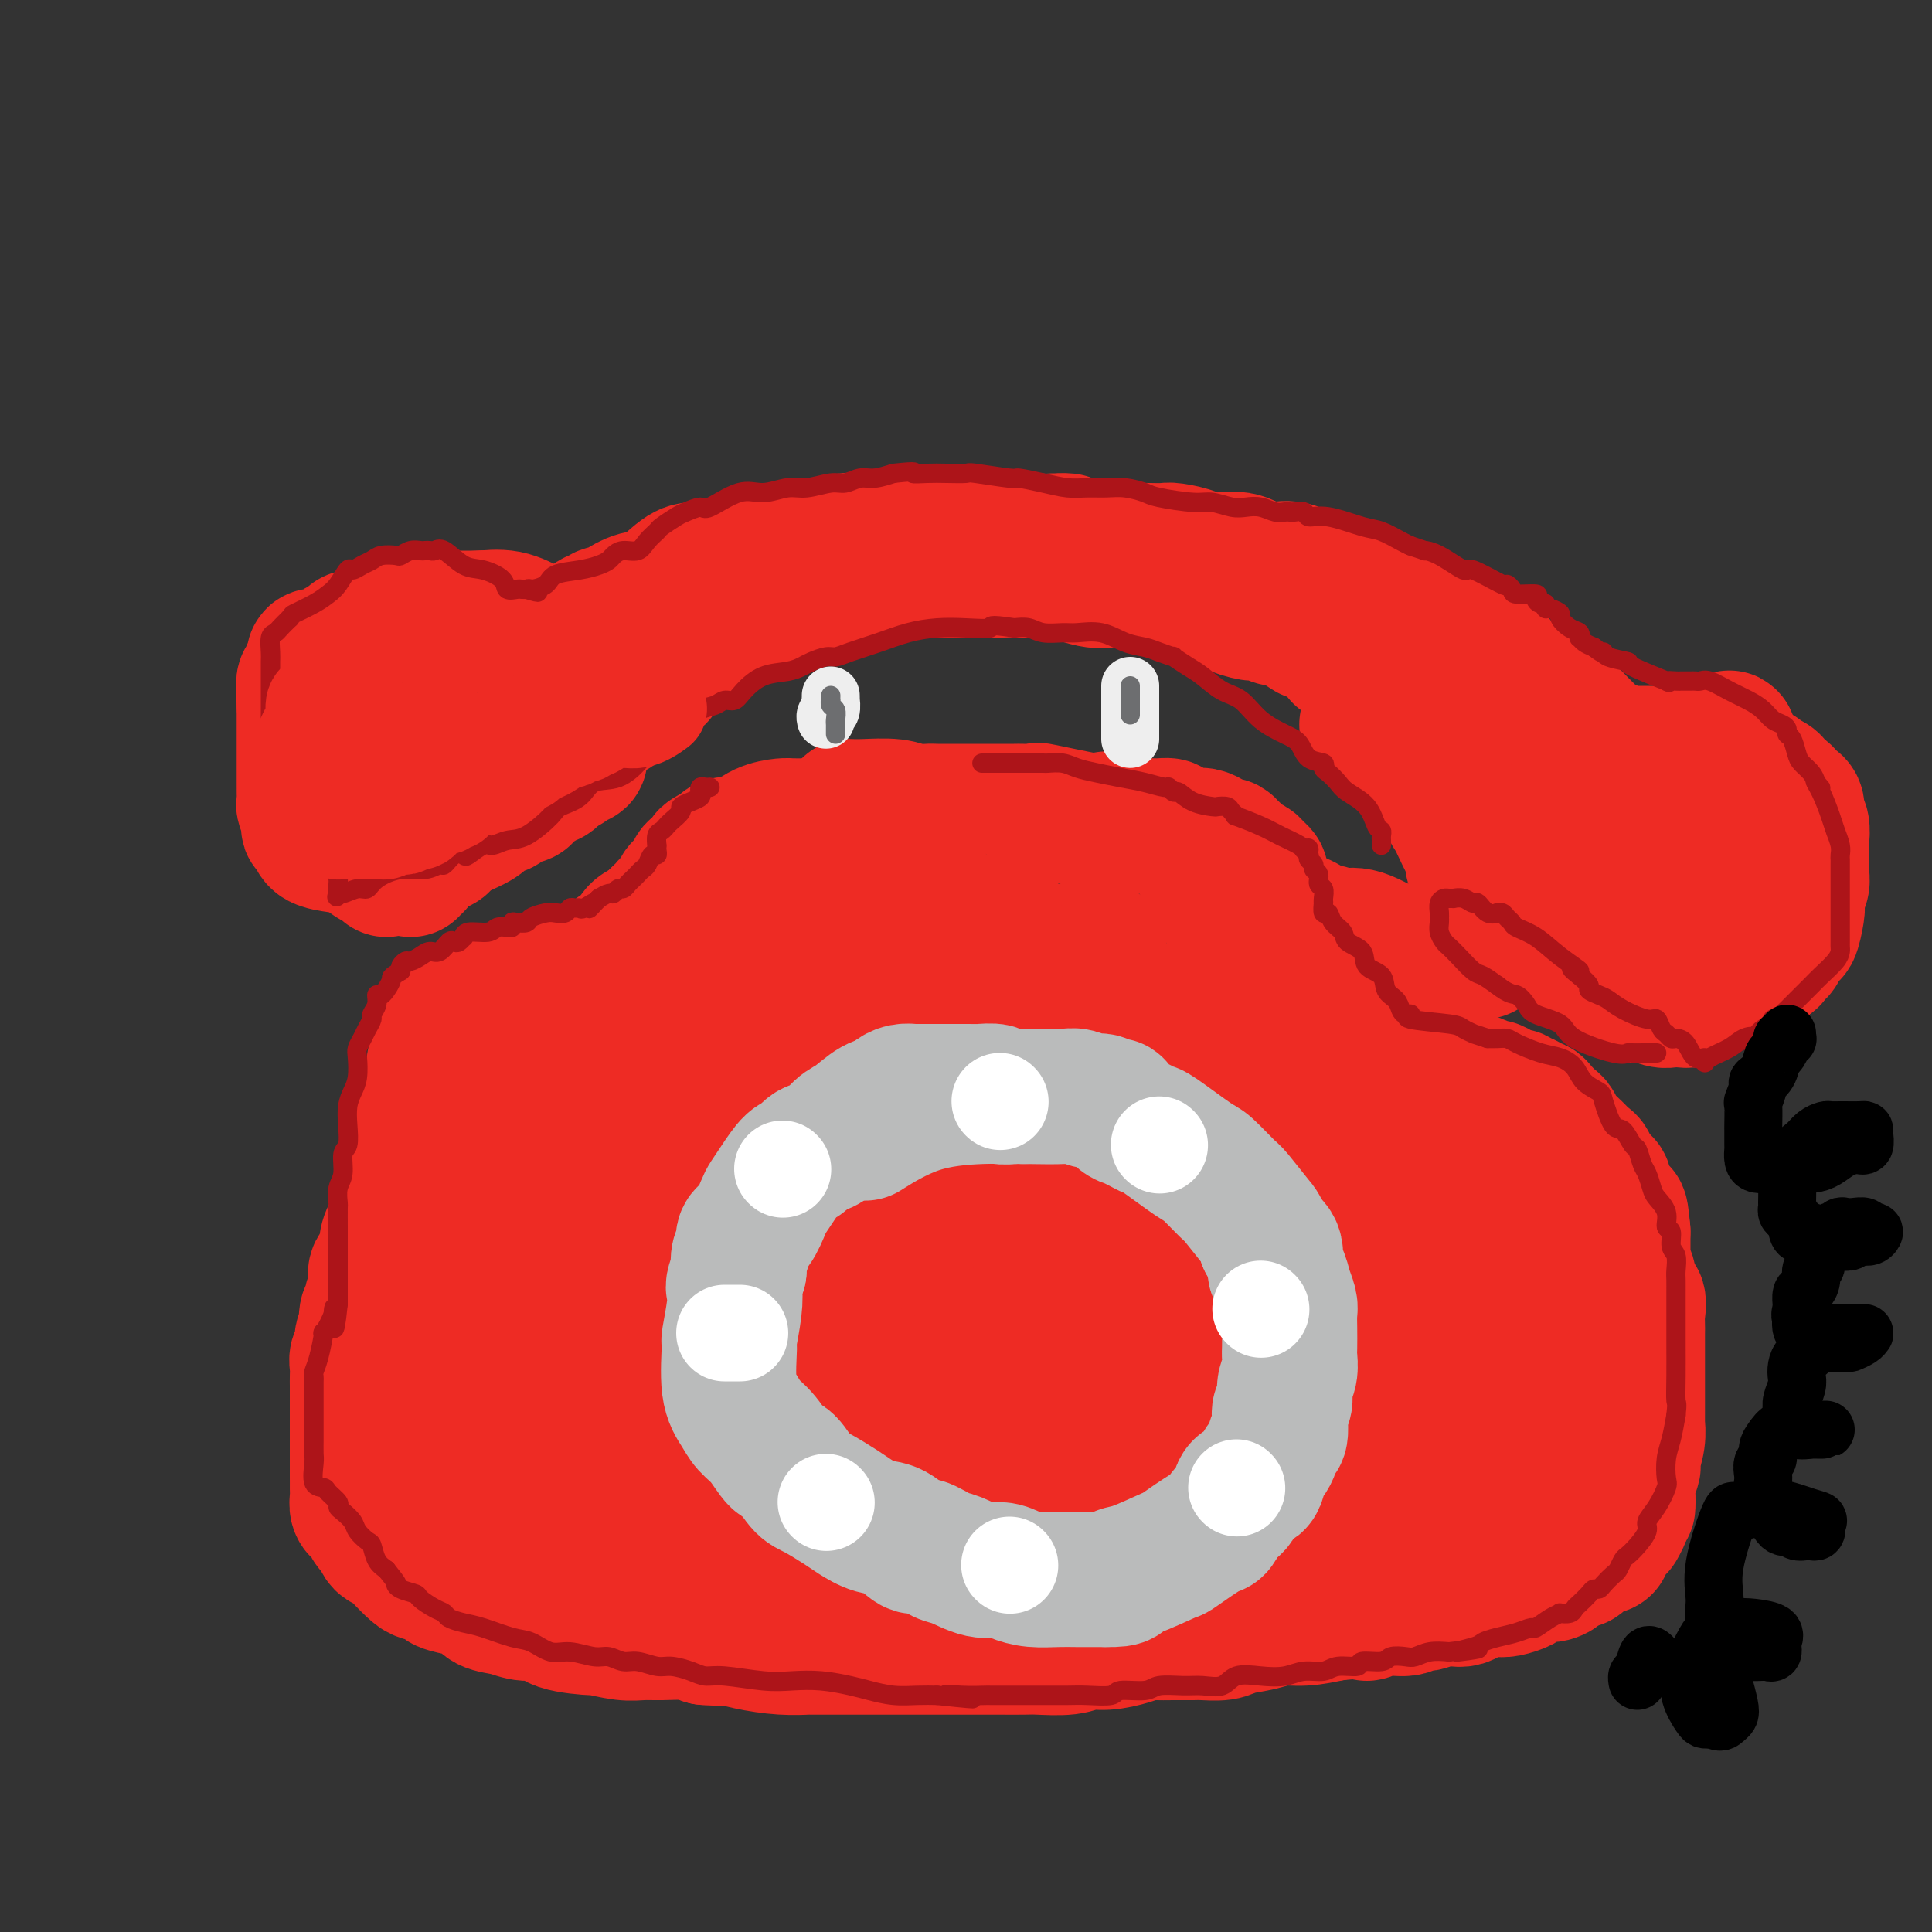 <svg viewBox='0 0 400 400' version='1.1' xmlns='http://www.w3.org/2000/svg' xmlns:xlink='http://www.w3.org/1999/xlink'><rect x="0" y="0" width="400" height="400" fill="#333333" stroke="none"/><g fill='none' stroke='rgb(238,43,36)' stroke-width='28' stroke-linecap='round' stroke-linejoin='round'><path d='M175,171c-0.342,0.000 -0.683,0.000 -1,0c-0.317,-0.000 -0.609,-0.000 -1,0c-0.391,0.000 -0.883,0.000 -1,0c-0.117,-0.000 0.139,-0.000 0,0c-0.139,0.000 -0.674,0.000 -1,0c-0.326,-0.000 -0.442,-0.000 -1,0c-0.558,0.000 -1.559,0.002 -2,0c-0.441,-0.002 -0.321,-0.007 -1,0c-0.679,0.007 -2.156,0.025 -3,0c-0.844,-0.025 -1.056,-0.094 -2,0c-0.944,0.094 -2.620,0.351 -4,1c-1.380,0.649 -2.465,1.689 -3,2c-0.535,0.311 -0.521,-0.109 -1,0c-0.479,0.109 -1.451,0.746 -2,1c-0.549,0.254 -0.676,0.124 -1,0c-0.324,-0.124 -0.846,-0.242 -1,0c-0.154,0.242 0.061,0.843 0,1c-0.061,0.157 -0.398,-0.131 -1,0c-0.602,0.131 -1.471,0.682 -2,1c-0.529,0.318 -0.719,0.405 -1,1c-0.281,0.595 -0.653,1.700 -1,2c-0.347,0.300 -0.668,-0.204 -1,0c-0.332,0.204 -0.676,1.115 -1,2c-0.324,0.885 -0.630,1.743 -1,2c-0.370,0.257 -0.806,-0.086 -1,0c-0.194,0.086 -0.146,0.600 0,1c0.146,0.400 0.390,0.684 0,1c-0.390,0.316 -1.414,0.662 -2,1c-0.586,0.338 -0.735,0.668 -1,1c-0.265,0.332 -0.647,0.666 -1,1c-0.353,0.334 -0.676,0.667 -1,1'/><path d='M136,190c-2.356,2.588 -1.745,2.056 -2,2c-0.255,-0.056 -1.378,0.362 -2,1c-0.622,0.638 -0.745,1.495 -1,2c-0.255,0.505 -0.641,0.656 -1,1c-0.359,0.344 -0.691,0.880 -1,1c-0.309,0.120 -0.593,-0.175 -1,0c-0.407,0.175 -0.935,0.820 -1,1c-0.065,0.180 0.333,-0.105 0,0c-0.333,0.105 -1.398,0.600 -2,1c-0.602,0.400 -0.743,0.703 -1,1c-0.257,0.297 -0.631,0.586 -1,1c-0.369,0.414 -0.733,0.952 -1,1c-0.267,0.048 -0.439,-0.393 -1,0c-0.561,0.393 -1.513,1.621 -2,2c-0.487,0.379 -0.508,-0.091 -1,0c-0.492,0.091 -1.454,0.742 -2,1c-0.546,0.258 -0.674,0.122 -1,0c-0.326,-0.122 -0.848,-0.229 -1,0c-0.152,0.229 0.066,0.793 0,1c-0.066,0.207 -0.417,0.056 -1,0c-0.583,-0.056 -1.399,-0.016 -2,0c-0.601,0.016 -0.987,0.008 -1,0c-0.013,-0.008 0.346,-0.016 0,0c-0.346,0.016 -1.398,0.056 -2,0c-0.602,-0.056 -0.755,-0.208 -1,0c-0.245,0.208 -0.581,0.778 -1,1c-0.419,0.222 -0.920,0.098 -1,0c-0.080,-0.098 0.263,-0.171 0,0c-0.263,0.171 -1.131,0.585 -2,1'/><path d='M103,208c-2.654,0.636 -1.289,0.227 -1,0c0.289,-0.227 -0.500,-0.271 -1,0c-0.500,0.271 -0.712,0.858 -1,1c-0.288,0.142 -0.651,-0.159 -1,0c-0.349,0.159 -0.685,0.778 -1,1c-0.315,0.222 -0.609,0.046 -1,0c-0.391,-0.046 -0.879,0.038 -1,0c-0.121,-0.038 0.126,-0.200 0,0c-0.126,0.200 -0.625,0.761 -1,1c-0.375,0.239 -0.626,0.157 -1,0c-0.374,-0.157 -0.871,-0.390 -1,0c-0.129,0.390 0.110,1.404 0,2c-0.110,0.596 -0.569,0.776 -1,1c-0.431,0.224 -0.834,0.492 -1,1c-0.166,0.508 -0.096,1.257 0,2c0.096,0.743 0.219,1.479 0,2c-0.219,0.521 -0.779,0.825 -1,1c-0.221,0.175 -0.101,0.220 0,1c0.101,0.780 0.185,2.296 0,3c-0.185,0.704 -0.638,0.596 -1,1c-0.362,0.404 -0.632,1.319 -1,2c-0.368,0.681 -0.833,1.127 -1,2c-0.167,0.873 -0.034,2.173 0,3c0.034,0.827 -0.029,1.180 0,2c0.029,0.820 0.151,2.106 0,3c-0.151,0.894 -0.577,1.394 -1,2c-0.423,0.606 -0.845,1.317 -1,2c-0.155,0.683 -0.044,1.338 0,2c0.044,0.662 0.022,1.331 0,2'/><path d='M85,245c-1.244,5.214 -0.854,2.749 -1,2c-0.146,-0.749 -0.826,0.217 -1,1c-0.174,0.783 0.159,1.381 0,2c-0.159,0.619 -0.811,1.258 -1,2c-0.189,0.742 0.086,1.589 0,2c-0.086,0.411 -0.531,0.388 -1,1c-0.469,0.612 -0.962,1.859 -1,3c-0.038,1.141 0.378,2.174 0,3c-0.378,0.826 -1.550,1.444 -2,2c-0.450,0.556 -0.177,1.050 0,2c0.177,0.950 0.257,2.356 0,3c-0.257,0.644 -0.852,0.526 -1,1c-0.148,0.474 0.153,1.539 0,2c-0.153,0.461 -0.758,0.316 -1,1c-0.242,0.684 -0.121,2.196 0,3c0.121,0.804 0.243,0.901 0,1c-0.243,0.099 -0.850,0.201 -1,1c-0.150,0.799 0.156,2.295 0,3c-0.156,0.705 -0.774,0.617 -1,1c-0.226,0.383 -0.061,1.235 0,2c0.061,0.765 0.016,1.441 0,2c-0.016,0.559 -0.004,0.999 0,2c0.004,1.001 0.001,2.561 0,3c-0.001,0.439 -0.000,-0.243 0,0c0.000,0.243 0.000,1.412 0,2c-0.000,0.588 -0.000,0.594 0,1c0.000,0.406 0.000,1.211 0,2c-0.000,0.789 -0.000,1.562 0,2c0.000,0.438 0.000,0.541 0,1c-0.000,0.459 -0.000,1.274 0,2c0.000,0.726 0.000,1.363 0,2'/><path d='M74,302c0.000,2.997 0.000,0.991 0,1c-0.000,0.009 -0.001,2.033 0,3c0.001,0.967 0.003,0.875 0,1c-0.003,0.125 -0.012,0.466 0,1c0.012,0.534 0.045,1.262 0,2c-0.045,0.738 -0.166,1.487 0,2c0.166,0.513 0.621,0.789 1,1c0.379,0.211 0.682,0.357 1,1c0.318,0.643 0.650,1.785 1,2c0.350,0.215 0.717,-0.496 1,0c0.283,0.496 0.483,2.199 1,3c0.517,0.801 1.351,0.701 2,1c0.649,0.299 1.113,0.997 2,2c0.887,1.003 2.198,2.310 3,3c0.802,0.690 1.097,0.761 2,1c0.903,0.239 2.414,0.645 3,1c0.586,0.355 0.246,0.658 1,1c0.754,0.342 2.602,0.723 4,1c1.398,0.277 2.346,0.451 3,1c0.654,0.549 1.013,1.474 2,2c0.987,0.526 2.603,0.653 4,1c1.397,0.347 2.577,0.915 4,1c1.423,0.085 3.091,-0.313 4,0c0.909,0.313 1.061,1.338 3,2c1.939,0.662 5.665,0.962 7,1c1.335,0.038 0.278,-0.187 1,0c0.722,0.187 3.221,0.785 5,1c1.779,0.215 2.838,0.047 4,0c1.162,-0.047 2.428,0.026 4,0c1.572,-0.026 3.449,-0.150 5,0c1.551,0.150 2.775,0.575 4,1'/><path d='M146,339c5.623,0.420 4.680,-0.031 5,0c0.320,0.031 1.901,0.544 4,1c2.099,0.456 4.715,0.854 7,1c2.285,0.146 4.238,0.039 5,0c0.762,-0.039 0.331,-0.010 1,0c0.669,0.010 2.436,0.003 5,0c2.564,-0.003 5.924,-0.001 8,0c2.076,0.001 2.866,0.000 4,0c1.134,-0.000 2.611,-0.000 4,0c1.389,0.000 2.691,-0.000 4,0c1.309,0.000 2.627,0.000 4,0c1.373,-0.000 2.801,-0.000 4,0c1.199,0.000 2.169,0.001 3,0c0.831,-0.001 1.523,-0.004 3,0c1.477,0.004 3.737,0.016 5,0c1.263,-0.016 1.528,-0.060 3,0c1.472,0.060 4.152,0.222 6,0c1.848,-0.222 2.864,-0.830 4,-1c1.136,-0.170 2.393,0.098 4,0c1.607,-0.098 3.565,-0.562 5,-1c1.435,-0.438 2.346,-0.850 3,-1c0.654,-0.150 1.050,-0.039 2,0c0.950,0.039 2.454,0.008 4,0c1.546,-0.008 3.134,0.009 4,0c0.866,-0.009 1.010,-0.045 2,0c0.990,0.045 2.826,0.170 4,0c1.174,-0.170 1.688,-0.637 3,-1c1.312,-0.363 3.424,-0.623 5,-1c1.576,-0.377 2.617,-0.871 4,-1c1.383,-0.129 3.110,0.106 5,0c1.890,-0.106 3.945,-0.553 6,-1'/><path d='M276,334c9.986,-1.018 7.452,-0.061 7,0c-0.452,0.061 1.180,-0.772 3,-1c1.820,-0.228 3.828,0.149 5,0c1.172,-0.149 1.507,-0.824 2,-1c0.493,-0.176 1.142,0.146 2,0c0.858,-0.146 1.924,-0.761 3,-1c1.076,-0.239 2.161,-0.103 3,0c0.839,0.103 1.431,0.172 2,0c0.569,-0.172 1.116,-0.585 2,-1c0.884,-0.415 2.106,-0.832 3,-1c0.894,-0.168 1.460,-0.088 2,0c0.540,0.088 1.054,0.182 2,0c0.946,-0.182 2.323,-0.640 3,-1c0.677,-0.360 0.653,-0.621 1,-1c0.347,-0.379 1.067,-0.876 2,-1c0.933,-0.124 2.081,0.127 3,0c0.919,-0.127 1.608,-0.630 2,-1c0.392,-0.370 0.487,-0.606 1,-1c0.513,-0.394 1.446,-0.946 2,-1c0.554,-0.054 0.731,0.392 1,0c0.269,-0.392 0.632,-1.620 1,-2c0.368,-0.380 0.743,0.087 1,0c0.257,-0.087 0.397,-0.730 1,-1c0.603,-0.270 1.668,-0.168 2,0c0.332,0.168 -0.070,0.400 0,0c0.070,-0.400 0.611,-1.434 1,-2c0.389,-0.566 0.626,-0.666 1,-1c0.374,-0.334 0.884,-0.904 1,-1c0.116,-0.096 -0.161,0.282 0,0c0.161,-0.282 0.760,-1.223 1,-2c0.240,-0.777 0.120,-1.388 0,-2'/><path d='M336,312c0.841,-1.097 0.944,0.161 1,0c0.056,-0.161 0.067,-1.743 0,-3c-0.067,-1.257 -0.210,-2.191 0,-3c0.210,-0.809 0.774,-1.492 1,-2c0.226,-0.508 0.113,-0.841 0,-1c-0.113,-0.159 -0.226,-0.145 0,-1c0.226,-0.855 0.793,-2.580 1,-4c0.207,-1.420 0.056,-2.534 0,-3c-0.056,-0.466 -0.015,-0.285 0,-1c0.015,-0.715 0.004,-2.327 0,-3c-0.004,-0.673 -0.001,-0.407 0,-1c0.001,-0.593 0.000,-2.047 0,-3c-0.000,-0.953 -0.000,-1.406 0,-2c0.000,-0.594 -0.000,-1.328 0,-2c0.000,-0.672 0.000,-1.283 0,-2c-0.000,-0.717 -0.001,-1.542 0,-2c0.001,-0.458 0.002,-0.550 0,-1c-0.002,-0.450 -0.008,-1.257 0,-2c0.008,-0.743 0.030,-1.420 0,-2c-0.030,-0.580 -0.112,-1.062 0,-2c0.112,-0.938 0.419,-2.331 0,-3c-0.419,-0.669 -1.562,-0.613 -2,-1c-0.438,-0.387 -0.170,-1.216 0,-2c0.170,-0.784 0.242,-1.525 0,-2c-0.242,-0.475 -0.797,-0.686 -1,-1c-0.203,-0.314 -0.054,-0.731 0,-1c0.054,-0.269 0.015,-0.390 0,-1c-0.015,-0.610 -0.004,-1.710 0,-2c0.004,-0.290 0.001,0.230 0,0c-0.001,-0.230 -0.000,-1.208 0,-2c0.000,-0.792 0.000,-1.396 0,-2'/><path d='M336,255c-0.627,-6.998 -0.693,-2.992 -1,-2c-0.307,0.992 -0.853,-1.030 -1,-2c-0.147,-0.970 0.106,-0.890 0,-1c-0.106,-0.110 -0.571,-0.411 -1,-1c-0.429,-0.589 -0.823,-1.466 -1,-2c-0.177,-0.534 -0.138,-0.724 0,-1c0.138,-0.276 0.374,-0.637 0,-1c-0.374,-0.363 -1.359,-0.729 -2,-1c-0.641,-0.271 -0.939,-0.446 -1,-1c-0.061,-0.554 0.114,-1.486 0,-2c-0.114,-0.514 -0.516,-0.609 -1,-1c-0.484,-0.391 -1.051,-1.078 -2,-2c-0.949,-0.922 -2.282,-2.079 -3,-3c-0.718,-0.921 -0.822,-1.605 -1,-2c-0.178,-0.395 -0.429,-0.502 -1,-1c-0.571,-0.498 -1.462,-1.388 -2,-2c-0.538,-0.612 -0.722,-0.948 -1,-1c-0.278,-0.052 -0.648,0.178 -1,0c-0.352,-0.178 -0.685,-0.765 -1,-1c-0.315,-0.235 -0.612,-0.118 -1,0c-0.388,0.118 -0.867,0.238 -1,0c-0.133,-0.238 0.082,-0.833 0,-1c-0.082,-0.167 -0.459,0.095 -1,0c-0.541,-0.095 -1.245,-0.547 -2,-1c-0.755,-0.453 -1.560,-0.906 -2,-1c-0.440,-0.094 -0.516,0.171 -1,0c-0.484,-0.171 -1.375,-0.778 -2,-1c-0.625,-0.222 -0.982,-0.060 -1,0c-0.018,0.060 0.303,0.016 0,0c-0.303,-0.016 -1.229,-0.005 -2,0c-0.771,0.005 -1.385,0.002 -2,0'/><path d='M301,224c-2.980,-1.095 -1.431,-0.832 -1,-1c0.431,-0.168 -0.256,-0.766 -1,-1c-0.744,-0.234 -1.545,-0.103 -2,0c-0.455,0.103 -0.562,0.178 -1,0c-0.438,-0.178 -1.205,-0.610 -2,-1c-0.795,-0.390 -1.618,-0.739 -2,-1c-0.382,-0.261 -0.324,-0.436 -1,-1c-0.676,-0.564 -2.085,-1.518 -3,-2c-0.915,-0.482 -1.334,-0.492 -2,-1c-0.666,-0.508 -1.579,-1.513 -2,-2c-0.421,-0.487 -0.352,-0.455 -1,-1c-0.648,-0.545 -2.015,-1.666 -3,-2c-0.985,-0.334 -1.588,0.118 -2,0c-0.412,-0.118 -0.631,-0.805 -1,-1c-0.369,-0.195 -0.886,0.103 -1,0c-0.114,-0.103 0.177,-0.608 0,-1c-0.177,-0.392 -0.820,-0.670 -1,-1c-0.180,-0.330 0.104,-0.711 0,-1c-0.104,-0.289 -0.595,-0.486 -1,-1c-0.405,-0.514 -0.723,-1.344 -1,-2c-0.277,-0.656 -0.513,-1.136 -1,-2c-0.487,-0.864 -1.227,-2.112 -2,-3c-0.773,-0.888 -1.580,-1.418 -2,-2c-0.420,-0.582 -0.452,-1.217 -1,-2c-0.548,-0.783 -1.611,-1.715 -2,-2c-0.389,-0.285 -0.104,0.078 0,0c0.104,-0.078 0.028,-0.598 0,-1c-0.028,-0.402 -0.008,-0.686 0,-1c0.008,-0.314 0.004,-0.657 0,-1'/><path d='M265,190c-2.100,-3.331 -1.351,-1.657 -1,-1c0.351,0.657 0.305,0.297 0,0c-0.305,-0.297 -0.870,-0.531 -1,-1c-0.130,-0.469 0.176,-1.172 0,-2c-0.176,-0.828 -0.835,-1.780 -1,-2c-0.165,-0.220 0.163,0.291 0,0c-0.163,-0.291 -0.817,-1.385 -1,-2c-0.183,-0.615 0.106,-0.752 0,-1c-0.106,-0.248 -0.606,-0.606 -1,-1c-0.394,-0.394 -0.680,-0.823 -1,-1c-0.320,-0.177 -0.673,-0.103 -1,0c-0.327,0.103 -0.626,0.235 -1,0c-0.374,-0.235 -0.821,-0.837 -1,-1c-0.179,-0.163 -0.089,0.114 0,0c0.089,-0.114 0.178,-0.618 0,-1c-0.178,-0.382 -0.624,-0.641 -1,-1c-0.376,-0.359 -0.682,-0.818 -1,-1c-0.318,-0.182 -0.649,-0.086 -1,0c-0.351,0.086 -0.721,0.164 -1,0c-0.279,-0.164 -0.465,-0.570 -1,-1c-0.535,-0.430 -1.417,-0.886 -2,-1c-0.583,-0.114 -0.865,0.113 -2,0c-1.135,-0.113 -3.122,-0.565 -4,-1c-0.878,-0.435 -0.647,-0.851 -1,-1c-0.353,-0.149 -1.291,-0.030 -2,0c-0.709,0.030 -1.191,-0.031 -2,0c-0.809,0.031 -1.945,0.152 -3,0c-1.055,-0.152 -2.027,-0.576 -3,-1'/><path d='M232,170c-4.062,-0.806 -3.218,-0.321 -3,0c0.218,0.321 -0.191,0.478 -3,0c-2.809,-0.478 -8.020,-1.592 -10,-2c-1.980,-0.408 -0.731,-0.109 -1,0c-0.269,0.109 -2.058,0.029 -3,0c-0.942,-0.029 -1.038,-0.008 -2,0c-0.962,0.008 -2.789,0.002 -4,0c-1.211,-0.002 -1.804,-0.001 -3,0c-1.196,0.001 -2.995,0.001 -4,0c-1.005,-0.001 -1.218,-0.004 -2,0c-0.782,0.004 -2.134,0.015 -3,0c-0.866,-0.015 -1.245,-0.057 -2,0c-0.755,0.057 -1.888,0.211 -3,0c-1.112,-0.211 -2.205,-0.789 -4,-1c-1.795,-0.211 -4.291,-0.057 -6,0c-1.709,0.057 -2.631,0.016 -3,0c-0.369,-0.016 -0.184,-0.008 0,0'/><path d='M249,180c0.173,-0.012 0.346,-0.023 1,0c0.654,0.023 1.789,0.081 2,0c0.211,-0.081 -0.503,-0.299 0,0c0.503,0.299 2.225,1.116 3,2c0.775,0.884 0.605,1.834 1,2c0.395,0.166 1.354,-0.451 2,0c0.646,0.451 0.978,1.971 2,3c1.022,1.029 2.733,1.568 4,2c1.267,0.432 2.091,0.756 3,1c0.909,0.244 1.902,0.409 3,1c1.098,0.591 2.302,1.609 3,2c0.698,0.391 0.890,0.154 1,0c0.110,-0.154 0.137,-0.226 1,0c0.863,0.226 2.560,0.750 3,1c0.440,0.250 -0.379,0.225 0,0c0.379,-0.225 1.954,-0.649 4,0c2.046,0.649 4.562,2.370 7,3c2.438,0.630 4.797,0.169 7,0c2.203,-0.169 4.250,-0.045 6,0c1.750,0.045 3.202,0.012 4,0c0.798,-0.012 0.942,-0.003 1,0c0.058,0.003 0.029,0.002 0,0'/><path d='M85,180c-0.121,-0.447 -0.242,-0.893 0,-1c0.242,-0.107 0.846,0.126 1,0c0.154,-0.126 -0.143,-0.610 0,-1c0.143,-0.390 0.726,-0.685 1,-1c0.274,-0.315 0.241,-0.651 1,-1c0.759,-0.349 2.312,-0.713 3,-1c0.688,-0.287 0.513,-0.497 1,-1c0.487,-0.503 1.636,-1.298 3,-2c1.364,-0.702 2.944,-1.312 4,-2c1.056,-0.688 1.588,-1.456 2,-2c0.412,-0.544 0.703,-0.864 1,-1c0.297,-0.136 0.601,-0.088 1,0c0.399,0.088 0.893,0.216 1,0c0.107,-0.216 -0.175,-0.775 0,-1c0.175,-0.225 0.806,-0.115 1,0c0.194,0.115 -0.050,0.233 0,0c0.050,-0.233 0.395,-0.819 1,-1c0.605,-0.181 1.472,0.044 2,0c0.528,-0.044 0.719,-0.355 1,-1c0.281,-0.645 0.654,-1.622 1,-2c0.346,-0.378 0.666,-0.157 1,0c0.334,0.157 0.681,0.248 1,0c0.319,-0.248 0.610,-0.836 1,-1c0.390,-0.164 0.878,0.097 1,0c0.122,-0.097 -0.122,-0.552 0,-1c0.122,-0.448 0.610,-0.890 1,-1c0.390,-0.110 0.683,0.111 1,0c0.317,-0.111 0.659,-0.556 1,-1'/><path d='M117,158c5.189,-3.421 2.161,-0.973 1,0c-1.161,0.973 -0.455,0.471 0,0c0.455,-0.471 0.658,-0.910 1,-1c0.342,-0.090 0.823,0.168 1,0c0.177,-0.168 0.051,-0.762 0,-1c-0.051,-0.238 -0.025,-0.119 0,0'/><path d='M80,180c-0.263,-0.363 -0.526,-0.726 -1,-1c-0.474,-0.274 -1.159,-0.458 -2,-1c-0.841,-0.542 -1.837,-1.442 -3,-2c-1.163,-0.558 -2.494,-0.775 -4,-1c-1.506,-0.225 -3.187,-0.458 -4,-1c-0.813,-0.542 -0.757,-1.392 -1,-2c-0.243,-0.608 -0.783,-0.974 -1,-1c-0.217,-0.026 -0.111,0.287 0,0c0.111,-0.287 0.226,-1.176 0,-2c-0.226,-0.824 -0.793,-1.584 -1,-2c-0.207,-0.416 -0.056,-0.488 0,-1c0.056,-0.512 0.015,-1.463 0,-2c-0.015,-0.537 -0.004,-0.658 0,-1c0.004,-0.342 0.001,-0.903 0,-1c-0.001,-0.097 -0.000,0.270 0,0c0.000,-0.270 0.000,-1.176 0,-2c-0.000,-0.824 -0.000,-1.565 0,-2c0.000,-0.435 0.000,-0.563 0,-1c-0.000,-0.437 -0.000,-1.181 0,-2c0.000,-0.819 0.000,-1.711 0,-2c-0.000,-0.289 -0.000,0.025 0,0c0.000,-0.025 0.000,-0.388 0,-1c-0.000,-0.612 -0.000,-1.473 0,-2c0.000,-0.527 0.000,-0.718 0,-1c-0.000,-0.282 -0.000,-0.653 0,-1c0.000,-0.347 0.000,-0.671 0,-1c-0.000,-0.329 -0.000,-0.665 0,-1'/><path d='M63,146c-0.159,-4.002 -0.058,-1.506 0,-1c0.058,0.506 0.072,-0.976 0,-2c-0.072,-1.024 -0.230,-1.588 0,-2c0.230,-0.412 0.850,-0.671 1,-1c0.150,-0.329 -0.168,-0.728 0,-1c0.168,-0.272 0.823,-0.415 1,-1c0.177,-0.585 -0.122,-1.610 0,-2c0.122,-0.390 0.666,-0.146 1,0c0.334,0.146 0.457,0.193 1,0c0.543,-0.193 1.507,-0.625 2,-1c0.493,-0.375 0.516,-0.693 1,-1c0.484,-0.307 1.429,-0.604 2,-1c0.571,-0.396 0.767,-0.890 1,-1c0.233,-0.110 0.504,0.163 1,0c0.496,-0.163 1.219,-0.762 2,-1c0.781,-0.238 1.622,-0.116 2,0c0.378,0.116 0.293,0.224 1,0c0.707,-0.224 2.205,-0.782 3,-1c0.795,-0.218 0.888,-0.097 1,0c0.112,0.097 0.242,0.170 1,0c0.758,-0.170 2.143,-0.581 3,-1c0.857,-0.419 1.185,-0.844 2,-1c0.815,-0.156 2.116,-0.042 3,0c0.884,0.042 1.349,0.011 2,0c0.651,-0.011 1.486,-0.004 2,0c0.514,0.004 0.707,0.003 1,0c0.293,-0.003 0.686,-0.009 1,0c0.314,0.009 0.548,0.033 1,0c0.452,-0.033 1.122,-0.124 2,0c0.878,0.124 1.965,0.464 3,1c1.035,0.536 2.017,1.268 3,2'/><path d='M107,131c2.714,0.641 1.999,0.745 2,1c0.001,0.255 0.718,0.661 1,1c0.282,0.339 0.127,0.612 0,1c-0.127,0.388 -0.227,0.892 0,1c0.227,0.108 0.783,-0.178 1,0c0.217,0.178 0.097,0.821 0,1c-0.097,0.179 -0.170,-0.105 0,0c0.170,0.105 0.581,0.600 1,1c0.419,0.400 0.844,0.706 1,1c0.156,0.294 0.043,0.575 0,1c-0.043,0.425 -0.014,0.992 0,1c0.014,0.008 0.015,-0.545 0,0c-0.015,0.545 -0.047,2.186 0,3c0.047,0.814 0.172,0.799 0,1c-0.172,0.201 -0.642,0.617 -1,1c-0.358,0.383 -0.604,0.732 -1,1c-0.396,0.268 -0.941,0.454 -2,1c-1.059,0.546 -2.630,1.452 -4,2c-1.370,0.548 -2.538,0.740 -4,1c-1.462,0.260 -3.216,0.590 -4,1c-0.784,0.410 -0.597,0.900 -1,1c-0.403,0.100 -1.394,-0.191 -2,0c-0.606,0.191 -0.825,0.864 -1,1c-0.175,0.136 -0.307,-0.265 -1,0c-0.693,0.265 -1.949,1.195 -3,2c-1.051,0.805 -1.898,1.486 -3,2c-1.102,0.514 -2.458,0.861 -3,1c-0.542,0.139 -0.271,0.069 0,0'/><path d='M83,158c-4.667,2.000 -2.333,1.000 0,0'/><path d='M115,150c0.417,0.000 0.833,0.000 1,0c0.167,0.000 0.083,0.000 0,0'/><path d='M99,128c-0.014,0.053 -0.029,0.105 1,0c1.029,-0.105 3.101,-0.368 5,0c1.899,0.368 3.624,1.366 5,2c1.376,0.634 2.405,0.903 3,1c0.595,0.097 0.758,0.020 1,0c0.242,-0.020 0.563,0.015 1,0c0.437,-0.015 0.990,-0.081 2,0c1.010,0.081 2.477,0.310 4,0c1.523,-0.310 3.102,-1.161 5,-2c1.898,-0.839 4.114,-1.668 5,-2c0.886,-0.332 0.443,-0.166 0,0'/><path d='M117,149c0.479,-0.000 0.958,-0.000 1,0c0.042,0.000 -0.353,0.001 0,0c0.353,-0.001 1.455,-0.003 2,0c0.545,0.003 0.532,0.011 1,0c0.468,-0.011 1.417,-0.039 2,0c0.583,0.039 0.800,0.146 1,0c0.200,-0.146 0.381,-0.546 1,-1c0.619,-0.454 1.675,-0.963 2,-1c0.325,-0.037 -0.081,0.397 0,0c0.081,-0.397 0.648,-1.626 1,-2c0.352,-0.374 0.490,0.107 1,0c0.510,-0.107 1.392,-0.802 2,-1c0.608,-0.198 0.941,0.101 1,0c0.059,-0.101 -0.156,-0.601 0,-1c0.156,-0.399 0.682,-0.698 1,-1c0.318,-0.302 0.428,-0.606 1,-1c0.572,-0.394 1.606,-0.879 2,-1c0.394,-0.121 0.147,0.121 0,0c-0.147,-0.121 -0.194,-0.606 0,-1c0.194,-0.394 0.630,-0.697 1,-1c0.370,-0.303 0.673,-0.607 1,-1c0.327,-0.393 0.678,-0.875 1,-1c0.322,-0.125 0.614,0.107 1,0c0.386,-0.107 0.866,-0.555 1,-1c0.134,-0.445 -0.079,-0.889 0,-1c0.079,-0.111 0.451,0.111 1,0c0.549,-0.111 1.274,-0.556 2,-1'/><path d='M144,133c2.804,-2.344 1.313,-1.205 1,-1c-0.313,0.205 0.553,-0.523 1,-1c0.447,-0.477 0.474,-0.701 1,-1c0.526,-0.299 1.550,-0.671 2,-1c0.450,-0.329 0.325,-0.614 1,-1c0.675,-0.386 2.148,-0.873 3,-1c0.852,-0.127 1.083,0.105 2,0c0.917,-0.105 2.521,-0.549 3,-1c0.479,-0.451 -0.167,-0.909 0,-1c0.167,-0.091 1.148,0.186 2,0c0.852,-0.186 1.576,-0.833 2,-1c0.424,-0.167 0.550,0.148 1,0c0.450,-0.148 1.225,-0.758 2,-1c0.775,-0.242 1.550,-0.117 2,0c0.450,0.117 0.577,0.224 1,0c0.423,-0.224 1.143,-0.781 2,-1c0.857,-0.219 1.850,-0.101 2,0c0.150,0.101 -0.543,0.186 0,0c0.543,-0.186 2.323,-0.642 3,-1c0.677,-0.358 0.252,-0.618 1,-1c0.748,-0.382 2.669,-0.887 4,-1c1.331,-0.113 2.070,0.166 3,0c0.930,-0.166 2.049,-0.776 3,-1c0.951,-0.224 1.734,-0.060 3,0c1.266,0.060 3.014,0.016 4,0c0.986,-0.016 1.209,-0.004 2,0c0.791,0.004 2.151,0.001 3,0c0.849,-0.001 1.186,-0.000 2,0c0.814,0.000 2.104,0.000 3,0c0.896,-0.000 1.399,-0.000 2,0c0.601,0.000 1.301,0.000 2,0'/><path d='M207,118c4.669,-0.163 2.842,-0.072 3,0c0.158,0.072 2.300,0.124 4,0c1.700,-0.124 2.959,-0.423 5,0c2.041,0.423 4.863,1.567 7,2c2.137,0.433 3.589,0.155 5,0c1.411,-0.155 2.781,-0.186 4,0c1.219,0.186 2.286,0.589 3,1c0.714,0.411 1.075,0.830 2,1c0.925,0.170 2.413,0.090 3,0c0.587,-0.090 0.272,-0.192 1,0c0.728,0.192 2.499,0.677 4,1c1.501,0.323 2.734,0.483 4,1c1.266,0.517 2.566,1.392 4,2c1.434,0.608 3.002,0.949 4,1c0.998,0.051 1.427,-0.189 2,0c0.573,0.189 1.290,0.807 2,1c0.710,0.193 1.413,-0.040 2,0c0.587,0.040 1.057,0.354 2,1c0.943,0.646 2.360,1.625 3,2c0.640,0.375 0.504,0.145 1,0c0.496,-0.145 1.624,-0.207 2,0c0.376,0.207 -0.001,0.681 0,1c0.001,0.319 0.382,0.481 1,1c0.618,0.519 1.475,1.395 2,2c0.525,0.605 0.717,0.940 1,1c0.283,0.060 0.656,-0.154 1,0c0.344,0.154 0.658,0.677 1,1c0.342,0.323 0.710,0.447 1,1c0.290,0.553 0.501,1.533 1,2c0.499,0.467 1.285,0.419 2,1c0.715,0.581 1.357,1.790 2,3'/><path d='M286,144c3.188,2.519 2.160,1.315 2,1c-0.160,-0.315 0.550,0.259 1,1c0.450,0.741 0.642,1.650 2,3c1.358,1.350 3.882,3.140 5,4c1.118,0.860 0.829,0.789 1,1c0.171,0.211 0.803,0.704 1,1c0.197,0.296 -0.039,0.393 0,1c0.039,0.607 0.353,1.722 1,2c0.647,0.278 1.626,-0.280 2,0c0.374,0.280 0.141,1.400 0,2c-0.141,0.600 -0.191,0.682 0,1c0.191,0.318 0.625,0.872 1,1c0.375,0.128 0.693,-0.169 1,0c0.307,0.169 0.605,0.805 1,1c0.395,0.195 0.888,-0.050 1,0c0.112,0.050 -0.157,0.395 0,1c0.157,0.605 0.740,1.471 1,2c0.260,0.529 0.198,0.720 1,1c0.802,0.280 2.467,0.649 3,1c0.533,0.351 -0.065,0.684 0,1c0.065,0.316 0.792,0.613 1,1c0.208,0.387 -0.104,0.862 0,1c0.104,0.138 0.624,-0.061 1,0c0.376,0.061 0.609,0.384 1,1c0.391,0.616 0.940,1.526 1,2c0.060,0.474 -0.368,0.512 0,1c0.368,0.488 1.534,1.425 2,2c0.466,0.575 0.233,0.787 0,1'/><path d='M316,178c4.808,5.730 1.827,3.055 1,2c-0.827,-1.055 0.501,-0.490 1,0c0.499,0.490 0.171,0.904 0,1c-0.171,0.096 -0.183,-0.126 0,0c0.183,0.126 0.562,0.601 1,1c0.438,0.399 0.935,0.722 1,1c0.065,0.278 -0.300,0.511 0,1c0.300,0.489 1.267,1.235 2,2c0.733,0.765 1.233,1.549 2,2c0.767,0.451 1.802,0.569 3,1c1.198,0.431 2.558,1.173 4,2c1.442,0.827 2.964,1.737 4,2c1.036,0.263 1.585,-0.123 2,0c0.415,0.123 0.696,0.754 1,1c0.304,0.246 0.630,0.108 1,0c0.370,-0.108 0.785,-0.187 1,0c0.215,0.187 0.232,0.641 1,1c0.768,0.359 2.287,0.622 3,1c0.713,0.378 0.620,0.871 1,1c0.380,0.129 1.235,-0.105 2,0c0.765,0.105 1.441,0.550 2,1c0.559,0.450 1.001,0.905 2,1c0.999,0.095 2.557,-0.170 3,0c0.443,0.170 -0.227,0.777 0,1c0.227,0.223 1.351,0.064 2,0c0.649,-0.064 0.825,-0.032 1,0'/><path d='M357,200c5.478,1.860 2.673,0.510 2,0c-0.673,-0.510 0.786,-0.179 2,0c1.214,0.179 2.185,0.207 3,0c0.815,-0.207 1.475,-0.649 2,-1c0.525,-0.351 0.914,-0.610 1,-1c0.086,-0.390 -0.132,-0.910 0,-1c0.132,-0.090 0.613,0.250 1,0c0.387,-0.250 0.678,-1.088 1,-2c0.322,-0.912 0.674,-1.896 1,-2c0.326,-0.104 0.627,0.674 1,0c0.373,-0.674 0.818,-2.800 1,-4c0.182,-1.200 0.101,-1.473 0,-2c-0.101,-0.527 -0.223,-1.307 0,-2c0.223,-0.693 0.792,-1.298 1,-2c0.208,-0.702 0.056,-1.501 0,-2c-0.056,-0.499 -0.015,-0.699 0,-1c0.015,-0.301 0.005,-0.703 0,-1c-0.005,-0.297 -0.005,-0.488 0,-1c0.005,-0.512 0.016,-1.345 0,-2c-0.016,-0.655 -0.060,-1.131 0,-2c0.060,-0.869 0.223,-2.130 0,-3c-0.223,-0.870 -0.833,-1.347 -1,-2c-0.167,-0.653 0.110,-1.481 0,-2c-0.110,-0.519 -0.608,-0.731 -1,-1c-0.392,-0.269 -0.678,-0.597 -1,-1c-0.322,-0.403 -0.680,-0.881 -1,-1c-0.320,-0.119 -0.601,0.123 -1,0c-0.399,-0.123 -0.915,-0.610 -1,-1c-0.085,-0.390 0.261,-0.683 0,-1c-0.261,-0.317 -1.131,-0.659 -2,-1'/><path d='M365,161c-1.521,-1.729 -1.324,-1.051 -2,-1c-0.676,0.051 -2.226,-0.526 -3,-1c-0.774,-0.474 -0.774,-0.844 -1,-1c-0.226,-0.156 -0.680,-0.098 -1,0c-0.320,0.098 -0.505,0.237 -1,0c-0.495,-0.237 -1.298,-0.848 -2,-1c-0.702,-0.152 -1.301,0.155 -2,0c-0.699,-0.155 -1.496,-0.774 -2,-1c-0.504,-0.226 -0.715,-0.061 -1,0c-0.285,0.061 -0.643,0.016 -1,0c-0.357,-0.016 -0.714,-0.004 -1,0c-0.286,0.004 -0.503,0.001 -1,0c-0.497,-0.001 -1.276,-0.000 -2,0c-0.724,0.000 -1.395,-0.000 -2,0c-0.605,0.000 -1.146,0.001 -2,0c-0.854,-0.001 -2.020,-0.004 -3,0c-0.980,0.004 -1.772,0.016 -2,0c-0.228,-0.016 0.108,-0.060 0,0c-0.108,0.060 -0.659,0.223 -1,0c-0.341,-0.223 -0.473,-0.833 -1,-1c-0.527,-0.167 -1.451,0.110 -2,0c-0.549,-0.110 -0.725,-0.607 -1,-1c-0.275,-0.393 -0.651,-0.683 -1,-1c-0.349,-0.317 -0.671,-0.662 -1,-1c-0.329,-0.338 -0.666,-0.668 -1,-1c-0.334,-0.332 -0.667,-0.666 -1,-1c-0.333,-0.334 -0.667,-0.667 -1,-1'/><path d='M326,149c-1.870,-1.224 -2.045,-0.784 -2,-1c0.045,-0.216 0.311,-1.088 -1,-2c-1.311,-0.912 -4.200,-1.863 -5,-2c-0.800,-0.137 0.488,0.539 0,0c-0.488,-0.539 -2.752,-2.293 -4,-3c-1.248,-0.707 -1.480,-0.367 -2,-1c-0.520,-0.633 -1.328,-2.238 -2,-3c-0.672,-0.762 -1.208,-0.680 -2,-1c-0.792,-0.320 -1.839,-1.042 -3,-2c-1.161,-0.958 -2.436,-2.154 -4,-3c-1.564,-0.846 -3.417,-1.344 -5,-2c-1.583,-0.656 -2.896,-1.470 -4,-2c-1.104,-0.530 -2.000,-0.777 -3,-1c-1.000,-0.223 -2.104,-0.422 -3,-1c-0.896,-0.578 -1.582,-1.535 -3,-2c-1.418,-0.465 -3.566,-0.437 -5,-1c-1.434,-0.563 -2.154,-1.718 -3,-2c-0.846,-0.282 -1.817,0.309 -3,0c-1.183,-0.309 -2.577,-1.519 -4,-2c-1.423,-0.481 -2.876,-0.233 -4,0c-1.124,0.233 -1.919,0.452 -3,0c-1.081,-0.452 -2.447,-1.575 -4,-2c-1.553,-0.425 -3.293,-0.152 -5,0c-1.707,0.152 -3.379,0.184 -4,0c-0.621,-0.184 -0.189,-0.586 -1,-1c-0.811,-0.414 -2.866,-0.842 -4,-1c-1.134,-0.158 -1.348,-0.045 -2,0c-0.652,0.045 -1.742,0.022 -3,0c-1.258,-0.022 -2.685,-0.044 -4,0c-1.315,0.044 -2.519,0.156 -4,0c-1.481,-0.156 -3.241,-0.578 -5,-1'/><path d='M225,113c-8.475,-1.305 -4.662,-1.068 -4,-1c0.662,0.068 -1.826,-0.034 -3,0c-1.174,0.034 -1.033,0.205 -3,0c-1.967,-0.205 -6.041,-0.787 -8,-1c-1.959,-0.213 -1.803,-0.058 -3,0c-1.197,0.058 -3.746,0.019 -6,0c-2.254,-0.019 -4.211,-0.019 -6,0c-1.789,0.019 -3.410,0.057 -5,0c-1.590,-0.057 -3.151,-0.208 -4,0c-0.849,0.208 -0.987,0.777 -2,1c-1.013,0.223 -2.901,0.102 -4,0c-1.099,-0.102 -1.410,-0.183 -2,0c-0.590,0.183 -1.460,0.631 -3,1c-1.540,0.369 -3.752,0.659 -5,1c-1.248,0.341 -1.534,0.732 -3,1c-1.466,0.268 -4.111,0.412 -6,1c-1.889,0.588 -3.021,1.622 -4,2c-0.979,0.378 -1.805,0.102 -3,0c-1.195,-0.102 -2.759,-0.029 -4,0c-1.241,0.029 -2.161,0.014 -3,0c-0.839,-0.014 -1.598,-0.028 -3,1c-1.402,1.028 -3.446,3.099 -5,4c-1.554,0.901 -2.619,0.633 -4,1c-1.381,0.367 -3.077,1.370 -4,2c-0.923,0.630 -1.073,0.886 -1,1c0.073,0.114 0.370,0.087 0,0c-0.370,-0.087 -1.406,-0.233 -2,0c-0.594,0.233 -0.747,0.846 -1,1c-0.253,0.154 -0.607,-0.151 -1,0c-0.393,0.151 -0.827,0.757 -1,1c-0.173,0.243 -0.087,0.121 0,0'/><path d='M345,171c-0.253,-0.006 -0.506,-0.012 -2,0c-1.494,0.012 -4.229,0.042 -8,-1c-3.771,-1.042 -8.577,-3.155 -14,-5c-5.423,-1.845 -11.461,-3.422 -15,-4c-3.539,-0.578 -4.578,-0.159 -5,0c-0.422,0.159 -0.226,0.057 0,0c0.226,-0.057 0.480,-0.068 2,1c1.520,1.068 4.304,3.216 9,5c4.696,1.784 11.304,3.203 15,4c3.696,0.797 4.481,0.971 5,1c0.519,0.029 0.771,-0.088 1,0c0.229,0.088 0.433,0.380 1,1c0.567,0.620 1.497,1.567 2,2c0.503,0.433 0.580,0.354 1,1c0.420,0.646 1.184,2.019 2,3c0.816,0.981 1.683,1.569 2,2c0.317,0.431 0.085,0.703 0,1c-0.085,0.297 -0.023,0.618 0,1c0.023,0.382 0.007,0.823 0,1c-0.007,0.177 -0.003,0.088 0,0'/><path d='M283,150c0.910,-0.217 1.819,-0.434 2,0c0.181,0.434 -0.367,1.519 0,2c0.367,0.481 1.647,0.357 3,1c1.353,0.643 2.778,2.052 4,3c1.222,0.948 2.240,1.436 3,2c0.760,0.564 1.260,1.204 2,2c0.740,0.796 1.718,1.747 2,2c0.282,0.253 -0.133,-0.191 0,0c0.133,0.191 0.812,1.017 1,2c0.188,0.983 -0.117,2.122 0,3c0.117,0.878 0.657,1.497 1,2c0.343,0.503 0.490,0.892 1,2c0.510,1.108 1.384,2.934 2,4c0.616,1.066 0.974,1.371 1,2c0.026,0.629 -0.281,1.582 0,2c0.281,0.418 1.150,0.303 2,1c0.850,0.697 1.681,2.208 2,3c0.319,0.792 0.127,0.867 1,2c0.873,1.133 2.812,3.326 4,4c1.188,0.674 1.627,-0.171 2,0c0.373,0.171 0.681,1.359 1,2c0.319,0.641 0.651,0.735 1,1c0.349,0.265 0.717,0.700 1,1c0.283,0.300 0.482,0.465 1,1c0.518,0.535 1.356,1.440 2,2c0.644,0.560 1.094,0.776 2,1c0.906,0.224 2.268,0.455 3,1c0.732,0.545 0.835,1.404 1,2c0.165,0.596 0.390,0.930 1,1c0.610,0.070 1.603,-0.123 2,0c0.397,0.123 0.199,0.561 0,1'/><path d='M331,202c2.762,1.978 1.165,0.424 1,0c-0.165,-0.424 1.100,0.282 2,1c0.900,0.718 1.434,1.446 2,2c0.566,0.554 1.162,0.933 2,1c0.838,0.067 1.916,-0.177 3,0c1.084,0.177 2.173,0.777 3,1c0.827,0.223 1.391,0.071 2,0c0.609,-0.071 1.263,-0.060 2,0c0.737,0.060 1.559,0.170 2,0c0.441,-0.170 0.503,-0.620 1,-1c0.497,-0.380 1.429,-0.691 2,-1c0.571,-0.309 0.780,-0.618 1,-1c0.220,-0.382 0.451,-0.838 1,-1c0.549,-0.162 1.417,-0.029 2,0c0.583,0.029 0.880,-0.044 1,0c0.120,0.044 0.061,0.206 0,0c-0.061,-0.206 -0.125,-0.780 0,-1c0.125,-0.220 0.440,-0.087 1,0c0.560,0.087 1.365,0.127 2,0c0.635,-0.127 1.098,-0.422 2,-1c0.902,-0.578 2.242,-1.439 3,-2c0.758,-0.561 0.935,-0.822 1,-1c0.065,-0.178 0.017,-0.272 0,-1c-0.017,-0.728 -0.005,-2.089 0,-3c0.005,-0.911 0.001,-1.371 0,-2c-0.001,-0.629 -0.000,-1.426 0,-2c0.000,-0.574 0.000,-0.924 0,-1c-0.000,-0.076 -0.000,0.121 0,0c0.000,-0.121 0.000,-0.561 0,-1'/><path d='M367,188c0.155,-1.879 0.041,-1.078 0,-1c-0.041,0.078 -0.011,-0.567 0,-1c0.011,-0.433 0.003,-0.655 0,-1c-0.003,-0.345 -0.001,-0.813 0,-1c0.001,-0.187 0.000,-0.094 0,0'/><path d='M365,180c-1.329,1.011 -2.657,2.022 -4,3c-1.343,0.978 -2.700,1.922 -4,3c-1.300,1.078 -2.542,2.290 -3,3c-0.458,0.710 -0.131,0.917 0,1c0.131,0.083 0.065,0.041 0,0'/><path d='M334,159c-0.193,-0.416 -0.386,-0.832 0,-1c0.386,-0.168 1.352,-0.086 2,0c0.648,0.086 0.979,0.178 2,0c1.021,-0.178 2.733,-0.626 5,-1c2.267,-0.374 5.091,-0.676 7,-1c1.909,-0.324 2.904,-0.672 4,-1c1.096,-0.328 2.294,-0.638 3,-1c0.706,-0.362 0.921,-0.778 1,-1c0.079,-0.222 0.021,-0.252 0,0c-0.021,0.252 -0.006,0.786 0,1c0.006,0.214 0.003,0.107 0,0'/><path d='M212,195c-0.157,-0.063 -0.314,-0.126 -1,0c-0.686,0.126 -1.901,0.440 -3,0c-1.099,-0.440 -2.080,-1.635 -3,-2c-0.920,-0.365 -1.778,0.098 -3,0c-1.222,-0.098 -2.810,-0.759 -4,-1c-1.190,-0.241 -1.984,-0.063 -3,0c-1.016,0.063 -2.253,0.010 -4,0c-1.747,-0.010 -4.002,0.025 -6,0c-1.998,-0.025 -3.738,-0.108 -6,0c-2.262,0.108 -5.047,0.407 -7,1c-1.953,0.593 -3.073,1.479 -5,2c-1.927,0.521 -4.661,0.677 -6,1c-1.339,0.323 -1.283,0.813 -2,1c-0.717,0.187 -2.205,0.070 -3,0c-0.795,-0.070 -0.895,-0.095 -2,0c-1.105,0.095 -3.216,0.308 -5,1c-1.784,0.692 -3.243,1.862 -6,3c-2.757,1.138 -6.813,2.245 -10,3c-3.187,0.755 -5.505,1.160 -8,2c-2.495,0.840 -5.168,2.117 -7,3c-1.832,0.883 -2.823,1.373 -4,2c-1.177,0.627 -2.540,1.390 -4,2c-1.460,0.610 -3.018,1.067 -4,2c-0.982,0.933 -1.387,2.343 -2,3c-0.613,0.657 -1.434,0.562 -2,1c-0.566,0.438 -0.876,1.411 -1,2c-0.124,0.589 -0.062,0.795 0,1'/><path d='M101,222c-0.790,1.599 -0.263,2.095 0,2c0.263,-0.095 0.264,-0.783 0,0c-0.264,0.783 -0.793,3.036 -1,4c-0.207,0.964 -0.091,0.639 0,1c0.091,0.361 0.157,1.407 0,2c-0.157,0.593 -0.538,0.733 0,1c0.538,0.267 1.996,0.660 3,1c1.004,0.340 1.555,0.626 2,1c0.445,0.374 0.783,0.836 1,1c0.217,0.164 0.311,0.029 1,0c0.689,-0.029 1.971,0.047 3,0c1.029,-0.047 1.805,-0.216 3,0c1.195,0.216 2.808,0.817 6,1c3.192,0.183 7.962,-0.053 12,0c4.038,0.053 7.343,0.394 12,1c4.657,0.606 10.665,1.475 15,2c4.335,0.525 6.998,0.704 9,1c2.002,0.296 3.343,0.708 3,1c-0.343,0.292 -2.370,0.463 -5,1c-2.630,0.537 -5.862,1.439 -10,2c-4.138,0.561 -9.181,0.781 -14,2c-4.819,1.219 -9.415,3.436 -14,5c-4.585,1.564 -9.159,2.474 -13,4c-3.841,1.526 -6.949,3.666 -10,5c-3.051,1.334 -6.044,1.860 -8,3c-1.956,1.140 -2.875,2.893 -4,4c-1.125,1.107 -2.457,1.567 -3,2c-0.543,0.433 -0.298,0.838 0,1c0.298,0.162 0.649,0.081 1,0'/><path d='M90,270c-0.738,1.006 0.416,0.021 3,0c2.584,-0.021 6.598,0.922 12,2c5.402,1.078 12.191,2.290 18,3c5.809,0.710 10.639,0.917 13,1c2.361,0.083 2.253,0.043 2,0c-0.253,-0.043 -0.653,-0.090 -1,0c-0.347,0.090 -0.643,0.316 -5,1c-4.357,0.684 -12.777,1.825 -18,3c-5.223,1.175 -7.250,2.383 -9,3c-1.750,0.617 -3.221,0.642 -4,1c-0.779,0.358 -0.864,1.048 -1,2c-0.136,0.952 -0.324,2.167 1,3c1.324,0.833 4.160,1.284 7,2c2.840,0.716 5.685,1.698 9,3c3.315,1.302 7.099,2.923 10,4c2.901,1.077 4.919,1.611 6,2c1.081,0.389 1.225,0.633 1,1c-0.225,0.367 -0.821,0.858 -1,1c-0.179,0.142 0.057,-0.063 -2,0c-2.057,0.063 -6.408,0.395 -9,1c-2.592,0.605 -3.425,1.485 -4,2c-0.575,0.515 -0.892,0.667 -1,1c-0.108,0.333 -0.008,0.849 0,1c0.008,0.151 -0.075,-0.062 1,0c1.075,0.062 3.309,0.398 5,1c1.691,0.602 2.840,1.470 5,2c2.160,0.530 5.331,0.723 8,1c2.669,0.277 4.834,0.639 7,1'/><path d='M143,312c4.366,0.607 5.281,0.124 7,0c1.719,-0.124 4.243,0.110 10,1c5.757,0.890 14.746,2.435 21,3c6.254,0.565 9.772,0.152 16,0c6.228,-0.152 15.164,-0.041 19,0c3.836,0.041 2.571,0.012 3,0c0.429,-0.012 2.553,-0.006 4,0c1.447,0.006 2.217,0.013 3,0c0.783,-0.013 1.580,-0.045 2,0c0.420,0.045 0.465,0.169 1,0c0.535,-0.169 1.562,-0.629 3,-1c1.438,-0.371 3.289,-0.652 5,-1c1.711,-0.348 3.284,-0.762 6,-1c2.716,-0.238 6.576,-0.302 11,-1c4.424,-0.698 9.411,-2.032 13,-3c3.589,-0.968 5.779,-1.570 7,-2c1.221,-0.430 1.472,-0.688 2,-1c0.528,-0.312 1.333,-0.678 2,-1c0.667,-0.322 1.195,-0.601 2,-1c0.805,-0.399 1.886,-0.917 3,-1c1.114,-0.083 2.259,0.269 4,0c1.741,-0.269 4.076,-1.157 5,-2c0.924,-0.843 0.436,-1.639 1,-2c0.564,-0.361 2.178,-0.285 3,-1c0.822,-0.715 0.850,-2.219 1,-3c0.150,-0.781 0.422,-0.838 1,-1c0.578,-0.162 1.463,-0.428 2,-1c0.537,-0.572 0.725,-1.449 1,-2c0.275,-0.551 0.638,-0.775 1,-1'/><path d='M302,290c2.969,-2.343 2.890,-1.702 3,-2c0.110,-0.298 0.408,-1.535 1,-3c0.592,-1.465 1.478,-3.158 2,-4c0.522,-0.842 0.680,-0.832 1,-2c0.320,-1.168 0.802,-3.513 1,-5c0.198,-1.487 0.113,-2.116 0,-3c-0.113,-0.884 -0.253,-2.024 -1,-3c-0.747,-0.976 -2.101,-1.788 -3,-3c-0.899,-1.212 -1.343,-2.822 -2,-4c-0.657,-1.178 -1.528,-1.923 -3,-3c-1.472,-1.077 -3.544,-2.485 -5,-4c-1.456,-1.515 -2.296,-3.135 -4,-5c-1.704,-1.865 -4.271,-3.975 -7,-6c-2.729,-2.025 -5.620,-3.967 -8,-6c-2.380,-2.033 -4.250,-4.158 -7,-6c-2.750,-1.842 -6.379,-3.401 -9,-5c-2.621,-1.599 -4.235,-3.237 -7,-5c-2.765,-1.763 -6.681,-3.649 -10,-5c-3.319,-1.351 -6.042,-2.165 -10,-3c-3.958,-0.835 -9.150,-1.690 -13,-2c-3.850,-0.310 -6.358,-0.077 -9,0c-2.642,0.077 -5.418,-0.004 -9,0c-3.582,0.004 -7.970,0.093 -12,1c-4.030,0.907 -7.701,2.633 -11,4c-3.299,1.367 -6.224,2.377 -8,3c-1.776,0.623 -2.401,0.860 -2,1c0.401,0.140 1.829,0.183 4,0c2.171,-0.183 5.086,-0.591 8,-1'/><path d='M182,219c3.740,-0.753 8.092,-2.637 12,-4c3.908,-1.363 7.374,-2.205 13,-5c5.626,-2.795 13.411,-7.541 17,-10c3.589,-2.459 2.981,-2.630 3,-3c0.019,-0.370 0.666,-0.938 0,-1c-0.666,-0.062 -2.643,0.382 -6,1c-3.357,0.618 -8.094,1.411 -13,3c-4.906,1.589 -9.980,3.975 -16,6c-6.020,2.025 -12.984,3.689 -19,5c-6.016,1.311 -11.082,2.268 -16,4c-4.918,1.732 -9.688,4.240 -14,6c-4.312,1.760 -8.166,2.771 -11,4c-2.834,1.229 -4.648,2.677 -6,4c-1.352,1.323 -2.244,2.521 -2,3c0.244,0.479 1.622,0.240 3,0'/><path d='M127,232c2.317,-0.004 6.609,-0.014 11,0c4.391,0.014 8.879,0.053 19,0c10.121,-0.053 25.874,-0.196 33,0c7.126,0.196 5.624,0.731 12,0c6.376,-0.731 20.631,-2.728 30,-4c9.369,-1.272 13.851,-1.819 17,-2c3.149,-0.181 4.966,0.004 7,0c2.034,-0.004 4.287,-0.196 5,0c0.713,0.196 -0.114,0.781 0,2c0.114,1.219 1.169,3.070 0,5c-1.169,1.930 -4.563,3.937 -9,6c-4.437,2.063 -9.915,4.182 -17,7c-7.085,2.818 -15.775,6.335 -24,9c-8.225,2.665 -15.986,4.479 -22,6c-6.014,1.521 -10.282,2.750 -14,4c-3.718,1.250 -6.886,2.521 -8,3c-1.114,0.479 -0.175,0.167 0,0c0.175,-0.167 -0.415,-0.189 0,0c0.415,0.189 1.835,0.590 5,0c3.165,-0.590 8.077,-2.172 14,-3c5.923,-0.828 12.859,-0.902 21,-2c8.141,-1.098 17.489,-3.220 27,-4c9.511,-0.780 19.187,-0.220 27,0c7.813,0.220 13.765,0.098 17,0c3.235,-0.098 3.754,-0.173 4,0c0.246,0.173 0.221,0.593 0,1c-0.221,0.407 -0.636,0.802 -5,2c-4.364,1.198 -12.675,3.199 -24,5c-11.325,1.801 -25.662,3.400 -40,5'/><path d='M213,272c-21.420,3.823 -40.471,6.881 -50,9c-9.529,2.119 -9.536,3.300 -10,4c-0.464,0.700 -1.384,0.920 0,1c1.384,0.080 5.072,0.020 11,0c5.928,-0.020 14.096,0.002 22,0c7.904,-0.002 15.542,-0.026 23,0c7.458,0.026 14.734,0.104 22,0c7.266,-0.104 14.522,-0.390 19,0c4.478,0.390 6.179,1.455 7,2c0.821,0.545 0.763,0.571 1,1c0.237,0.429 0.770,1.260 0,2c-0.770,0.740 -2.844,1.390 -11,3c-8.156,1.610 -22.394,4.182 -34,6c-11.606,1.818 -20.580,2.882 -28,4c-7.420,1.118 -13.287,2.290 -17,3c-3.713,0.710 -5.273,0.957 -3,1c2.273,0.043 8.378,-0.118 15,0c6.622,0.118 13.760,0.516 23,0c9.240,-0.516 20.581,-1.946 32,-3c11.419,-1.054 22.917,-1.733 31,-3c8.083,-1.267 12.750,-3.123 15,-4c2.250,-0.877 2.084,-0.774 2,-1c-0.084,-0.226 -0.084,-0.782 0,-1c0.084,-0.218 0.253,-0.097 0,0c-0.253,0.097 -0.930,0.171 -1,0c-0.070,-0.171 0.465,-0.585 1,-1'/><path d='M283,295c3.441,-2.178 3.544,-4.124 4,-5c0.456,-0.876 1.264,-0.681 1,-4c-0.264,-3.319 -1.599,-10.150 -4,-14c-2.401,-3.850 -5.869,-4.717 -11,-9c-5.131,-4.283 -11.924,-11.981 -15,-15c-3.076,-3.019 -2.433,-1.360 -3,-2c-0.567,-0.640 -2.343,-3.579 -3,-6c-0.657,-2.421 -0.193,-4.324 0,-6c0.193,-1.676 0.116,-3.126 0,-4c-0.116,-0.874 -0.270,-1.170 -1,-2c-0.730,-0.830 -2.036,-2.192 -3,-3c-0.964,-0.808 -1.586,-1.063 -3,-2c-1.414,-0.937 -3.622,-2.556 -5,-4c-1.378,-1.444 -1.928,-2.712 -3,-4c-1.072,-1.288 -2.665,-2.596 -4,-4c-1.335,-1.404 -2.410,-2.904 -3,-4c-0.590,-1.096 -0.694,-1.789 -1,-2c-0.306,-0.211 -0.814,0.060 -1,0c-0.186,-0.060 -0.051,-0.449 0,-1c0.051,-0.551 0.019,-1.262 0,-2c-0.019,-0.738 -0.024,-1.502 0,-2c0.024,-0.498 0.079,-0.732 0,-1c-0.079,-0.268 -0.290,-0.572 2,0c2.290,0.572 7.083,2.021 12,4c4.917,1.979 9.959,4.490 15,7'/><path d='M257,210c6.184,2.454 7.144,3.090 9,4c1.856,0.910 4.609,2.093 6,3c1.391,0.907 1.420,1.536 2,2c0.580,0.464 1.711,0.762 4,2c2.289,1.238 5.738,3.416 10,6c4.262,2.584 9.338,5.576 15,9c5.662,3.424 11.909,7.281 16,10c4.091,2.719 6.024,4.299 7,5c0.976,0.701 0.993,0.521 1,1c0.007,0.479 0.002,1.615 0,2c-0.002,0.385 -0.000,0.019 0,1c0.000,0.981 0.000,3.308 0,5c-0.000,1.692 0.000,2.748 0,3c-0.000,0.252 -0.001,-0.299 0,0c0.001,0.299 0.002,1.448 0,2c-0.002,0.552 -0.009,0.507 0,1c0.009,0.493 0.032,1.523 0,2c-0.032,0.477 -0.121,0.400 0,1c0.121,0.600 0.453,1.877 0,3c-0.453,1.123 -1.689,2.091 -2,3c-0.311,0.909 0.304,1.760 0,3c-0.304,1.240 -1.526,2.868 -2,4c-0.474,1.132 -0.199,1.767 0,3c0.199,1.233 0.323,3.063 0,5c-0.323,1.937 -1.092,3.982 -2,6c-0.908,2.018 -1.954,4.009 -3,6'/><path d='M318,302c-1.634,5.477 -1.220,4.169 -2,5c-0.780,0.831 -2.754,3.802 -4,6c-1.246,2.198 -1.766,3.624 -2,4c-0.234,0.376 -0.184,-0.299 -1,0c-0.816,0.299 -2.499,1.572 -3,2c-0.501,0.428 0.180,0.012 -1,0c-1.180,-0.012 -4.222,0.379 -7,1c-2.778,0.621 -5.294,1.473 -8,2c-2.706,0.527 -5.604,0.730 -9,1c-3.396,0.270 -7.290,0.608 -10,1c-2.710,0.392 -4.237,0.838 -6,1c-1.763,0.162 -3.762,0.041 -6,0c-2.238,-0.041 -4.715,-0.002 -8,0c-3.285,0.002 -7.379,-0.033 -11,0c-3.621,0.033 -6.769,0.134 -10,0c-3.231,-0.134 -6.546,-0.503 -10,-1c-3.454,-0.497 -7.048,-1.121 -11,-2c-3.952,-0.879 -8.261,-2.014 -12,-3c-3.739,-0.986 -6.906,-1.821 -14,-4c-7.094,-2.179 -18.114,-5.700 -25,-8c-6.886,-2.300 -9.636,-3.380 -12,-4c-2.364,-0.620 -4.341,-0.780 -5,-1c-0.659,-0.220 -0.000,-0.500 0,-1c0.000,-0.500 -0.659,-1.220 0,-3c0.659,-1.780 2.634,-4.620 5,-7c2.366,-2.380 5.121,-4.299 8,-6c2.879,-1.701 5.882,-3.185 8,-5c2.118,-1.815 3.351,-3.961 5,-6c1.649,-2.039 3.713,-3.972 6,-6c2.287,-2.028 4.796,-4.151 7,-6c2.204,-1.849 4.102,-3.425 6,-5'/><path d='M186,257c8.000,-6.844 8.000,-6.956 8,-7c0.000,-0.044 0.000,-0.022 0,0'/><path d='M196,249c0.417,0.315 0.833,0.629 1,0c0.167,-0.629 0.083,-2.203 0,-3c-0.083,-0.797 -0.167,-0.817 -1,-1c-0.833,-0.183 -2.417,-0.530 -5,-1c-2.583,-0.470 -6.167,-1.063 -12,-1c-5.833,0.063 -13.915,0.783 -20,2c-6.085,1.217 -10.173,2.933 -14,5c-3.827,2.067 -7.393,4.486 -11,7c-3.607,2.514 -7.256,5.123 -10,8c-2.744,2.877 -4.584,6.023 -6,9c-1.416,2.977 -2.409,5.785 -3,8c-0.591,2.215 -0.782,3.837 -1,5c-0.218,1.163 -0.464,1.866 0,3c0.464,1.134 1.639,2.699 3,4c1.361,1.301 2.910,2.337 6,3c3.090,0.663 7.721,0.953 13,1c5.279,0.047 11.206,-0.149 16,0c4.794,0.149 8.456,0.643 11,0c2.544,-0.643 3.969,-2.423 5,-4c1.031,-1.577 1.668,-2.951 2,-4c0.332,-1.049 0.359,-1.773 0,-3c-0.359,-1.227 -1.103,-2.956 -2,-4c-0.897,-1.044 -1.947,-1.403 -5,-2c-3.053,-0.597 -8.108,-1.432 -13,-2c-4.892,-0.568 -9.619,-0.870 -14,-1c-4.381,-0.130 -8.414,-0.087 -13,1c-4.586,1.087 -9.724,3.219 -13,6c-3.276,2.781 -4.690,6.210 -6,9c-1.310,2.790 -2.517,4.940 -3,7c-0.483,2.060 -0.241,4.030 0,6'/><path d='M101,307c-1.052,4.322 0.818,4.128 2,5c1.182,0.872 1.677,2.810 6,5c4.323,2.190 12.476,4.631 17,6c4.524,1.369 5.419,1.665 11,0c5.581,-1.665 15.846,-5.292 21,-8c5.154,-2.708 5.195,-4.498 6,-7c0.805,-2.502 2.373,-5.715 3,-7c0.627,-1.285 0.314,-0.643 0,0'/><path d='M106,277c-1.378,-0.213 -2.755,-0.425 -4,0c-1.245,0.425 -2.356,1.489 -3,2c-0.644,0.511 -0.819,0.470 -1,2c-0.181,1.530 -0.368,4.631 1,8c1.368,3.369 4.292,7.007 7,10c2.708,2.993 5.200,5.340 8,7c2.800,1.660 5.907,2.633 9,3c3.093,0.367 6.171,0.129 10,0c3.829,-0.129 8.408,-0.148 13,-2c4.592,-1.852 9.198,-5.537 13,-9c3.802,-3.463 6.801,-6.704 8,-8c1.199,-1.296 0.600,-0.648 0,0'/><path d='M172,268c0.488,-0.000 0.976,-0.000 0,0c-0.976,0.000 -3.417,0.000 -5,0c-1.583,-0.000 -2.308,-0.001 -4,0c-1.692,0.001 -4.349,0.005 -6,0c-1.651,-0.005 -2.294,-0.020 -3,0c-0.706,0.020 -1.474,0.074 -2,0c-0.526,-0.074 -0.811,-0.278 -1,0c-0.189,0.278 -0.282,1.036 1,0c1.282,-1.036 3.938,-3.868 5,-5c1.062,-1.132 0.531,-0.566 0,0'/><path d='M165,255c-0.153,-0.067 -0.306,-0.133 -1,0c-0.694,0.133 -1.931,0.467 -3,1c-1.069,0.533 -1.972,1.267 -4,3c-2.028,1.733 -5.183,4.464 -7,7c-1.817,2.536 -2.297,4.875 -3,6c-0.703,1.125 -1.629,1.036 -2,1c-0.371,-0.036 -0.185,-0.018 0,0'/></g>
<g fill='none' stroke='rgb(173,20,25)' stroke-width='4' stroke-linecap='round' stroke-linejoin='round'><path d='M147,163c-0.313,0.024 -0.625,0.048 -1,0c-0.375,-0.048 -0.812,-0.167 -1,0c-0.188,0.167 -0.125,0.621 0,1c0.125,0.379 0.314,0.683 0,1c-0.314,0.317 -1.131,0.648 -2,1c-0.869,0.352 -1.791,0.725 -2,1c-0.209,0.275 0.294,0.454 0,1c-0.294,0.546 -1.385,1.461 -2,2c-0.615,0.539 -0.753,0.704 -1,1c-0.247,0.296 -0.602,0.723 -1,1c-0.398,0.277 -0.838,0.404 -1,1c-0.162,0.596 -0.046,1.660 0,2c0.046,0.340 0.024,-0.046 0,0c-0.024,0.046 -0.048,0.523 0,1c0.048,0.477 0.167,0.954 0,1c-0.167,0.046 -0.622,-0.338 -1,0c-0.378,0.338 -0.679,1.400 -1,2c-0.321,0.600 -0.663,0.739 -1,1c-0.337,0.261 -0.667,0.643 -1,1c-0.333,0.357 -0.667,0.688 -1,1c-0.333,0.312 -0.666,0.605 -1,1c-0.334,0.395 -0.670,0.893 -1,1c-0.330,0.107 -0.656,-0.178 -1,0c-0.344,0.178 -0.708,0.817 -1,1c-0.292,0.183 -0.512,-0.091 -1,0c-0.488,0.091 -1.244,0.545 -2,1'/><path d='M124,186c-3.676,3.724 -1.366,1.533 -1,1c0.366,-0.533 -1.210,0.593 -2,1c-0.790,0.407 -0.792,0.095 -1,0c-0.208,-0.095 -0.621,0.026 -1,0c-0.379,-0.026 -0.725,-0.200 -1,0c-0.275,0.200 -0.478,0.775 -1,1c-0.522,0.225 -1.362,0.099 -2,0c-0.638,-0.099 -1.075,-0.171 -2,0c-0.925,0.171 -2.338,0.586 -3,1c-0.662,0.414 -0.574,0.829 -1,1c-0.426,0.171 -1.366,0.099 -2,0c-0.634,-0.099 -0.961,-0.224 -1,0c-0.039,0.224 0.210,0.796 0,1c-0.210,0.204 -0.879,0.039 -1,0c-0.121,-0.039 0.307,0.046 0,0c-0.307,-0.046 -1.349,-0.224 -2,0c-0.651,0.224 -0.909,0.848 -2,1c-1.091,0.152 -3.013,-0.169 -4,0c-0.987,0.169 -1.037,0.828 -1,1c0.037,0.172 0.162,-0.142 0,0c-0.162,0.142 -0.610,0.741 -1,1c-0.390,0.259 -0.723,0.177 -1,0c-0.277,-0.177 -0.498,-0.450 -1,0c-0.502,0.450 -1.286,1.622 -2,2c-0.714,0.378 -1.358,-0.039 -2,0c-0.642,0.039 -1.283,0.535 -2,1c-0.717,0.465 -1.512,0.898 -2,1c-0.488,0.102 -0.670,-0.126 -1,0c-0.330,0.126 -0.809,0.608 -1,1c-0.191,0.392 -0.096,0.696 0,1'/><path d='M83,201c-2.515,1.502 -1.802,1.257 -2,2c-0.198,0.743 -1.306,2.474 -2,3c-0.694,0.526 -0.974,-0.154 -1,0c-0.026,0.154 0.200,1.143 0,2c-0.200,0.857 -0.828,1.581 -1,2c-0.172,0.419 0.111,0.533 0,1c-0.111,0.467 -0.618,1.286 -1,2c-0.382,0.714 -0.641,1.321 -1,2c-0.359,0.679 -0.818,1.430 -1,2c-0.182,0.570 -0.088,0.959 0,2c0.088,1.041 0.168,2.734 0,4c-0.168,1.266 -0.585,2.105 -1,3c-0.415,0.895 -0.828,1.846 -1,3c-0.172,1.154 -0.102,2.510 0,4c0.102,1.490 0.238,3.114 0,4c-0.238,0.886 -0.848,1.033 -1,2c-0.152,0.967 0.156,2.755 0,4c-0.156,1.245 -0.774,1.948 -1,3c-0.226,1.052 -0.061,2.455 0,3c0.061,0.545 0.016,0.233 0,1c-0.016,0.767 -0.004,2.613 0,4c0.004,1.387 0.001,2.316 0,3c-0.001,0.684 -0.000,1.124 0,2c0.000,0.876 0.000,2.188 0,3c-0.000,0.812 -0.000,1.125 0,2c0.000,0.875 0.000,2.313 0,3c-0.000,0.687 -0.000,0.625 0,1c0.000,0.375 0.000,1.188 0,2'/><path d='M70,270c-0.879,8.722 -1.075,4.027 -1,2c0.075,-2.027 0.423,-1.388 0,0c-0.423,1.388 -1.616,3.524 -2,4c-0.384,0.476 0.041,-0.707 0,0c-0.041,0.707 -0.547,3.305 -1,5c-0.453,1.695 -0.853,2.485 -1,3c-0.147,0.515 -0.039,0.753 0,1c0.039,0.247 0.011,0.504 0,1c-0.011,0.496 -0.003,1.233 0,2c0.003,0.767 0.001,1.566 0,2c-0.001,0.434 -0.000,0.503 0,1c0.000,0.497 -0.000,1.422 0,2c0.000,0.578 0.001,0.810 0,1c-0.001,0.190 -0.002,0.338 0,1c0.002,0.662 0.008,1.837 0,3c-0.008,1.163 -0.028,2.314 0,3c0.028,0.686 0.106,0.909 0,2c-0.106,1.091 -0.397,3.052 0,4c0.397,0.948 1.481,0.883 2,1c0.519,0.117 0.472,0.416 1,1c0.528,0.584 1.632,1.455 2,2c0.368,0.545 0.000,0.766 0,1c-0.000,0.234 0.367,0.481 1,1c0.633,0.519 1.531,1.312 2,2c0.469,0.688 0.510,1.273 1,2c0.490,0.727 1.430,1.597 2,2c0.570,0.403 0.769,0.339 1,1c0.231,0.661 0.495,2.046 1,3c0.505,0.954 1.253,1.477 2,2'/><path d='M80,325c2.760,3.417 2.161,2.961 2,3c-0.161,0.039 0.118,0.574 1,1c0.882,0.426 2.367,0.744 3,1c0.633,0.256 0.413,0.450 1,1c0.587,0.550 1.981,1.456 3,2c1.019,0.544 1.662,0.727 2,1c0.338,0.273 0.372,0.635 1,1c0.628,0.365 1.851,0.733 3,1c1.149,0.267 2.224,0.435 4,1c1.776,0.565 4.254,1.529 6,2c1.746,0.471 2.760,0.451 4,1c1.240,0.549 2.706,1.668 4,2c1.294,0.332 2.418,-0.122 4,0c1.582,0.122 3.624,0.821 5,1c1.376,0.179 2.086,-0.163 3,0c0.914,0.163 2.033,0.831 3,1c0.967,0.169 1.781,-0.161 3,0c1.219,0.161 2.843,0.813 4,1c1.157,0.187 1.848,-0.090 3,0c1.152,0.090 2.764,0.546 4,1c1.236,0.454 2.096,0.905 3,1c0.904,0.095 1.852,-0.168 4,0c2.148,0.168 5.497,0.766 8,1c2.503,0.234 4.160,0.105 6,0c1.840,-0.105 3.864,-0.186 6,0c2.136,0.186 4.385,0.638 6,1c1.615,0.362 2.598,0.633 4,1c1.402,0.367 3.224,0.830 5,1c1.776,0.170 3.508,0.049 5,0c1.492,-0.049 2.746,-0.024 4,0'/><path d='M194,351c13.014,1.392 5.548,0.373 3,0c-2.548,-0.373 -0.177,-0.100 2,0c2.177,0.100 4.159,0.027 5,0c0.841,-0.027 0.539,-0.007 1,0c0.461,0.007 1.685,0.002 3,0c1.315,-0.002 2.720,0.001 4,0c1.280,-0.001 2.433,-0.004 4,0c1.567,0.004 3.547,0.016 5,0c1.453,-0.016 2.379,-0.061 4,0c1.621,0.061 3.939,0.227 5,0c1.061,-0.227 0.867,-0.846 2,-1c1.133,-0.154 3.595,0.157 5,0c1.405,-0.157 1.753,-0.782 3,-1c1.247,-0.218 3.392,-0.031 5,0c1.608,0.031 2.677,-0.096 4,0c1.323,0.096 2.898,0.414 4,0c1.102,-0.414 1.730,-1.560 3,-2c1.270,-0.440 3.181,-0.175 5,0c1.819,0.175 3.546,0.258 5,0c1.454,-0.258 2.635,-0.858 4,-1c1.365,-0.142 2.916,0.173 4,0c1.084,-0.173 1.703,-0.835 3,-1c1.297,-0.165 3.271,0.166 4,0c0.729,-0.166 0.211,-0.828 1,-1c0.789,-0.172 2.885,0.146 4,0c1.115,-0.146 1.249,-0.757 2,-1c0.751,-0.243 2.119,-0.117 3,0c0.881,0.117 1.276,0.224 2,0c0.724,-0.224 1.778,-0.778 3,-1c1.222,-0.222 2.611,-0.111 4,0'/><path d='M300,342c11.123,-1.344 3.931,-0.205 2,0c-1.931,0.205 1.399,-0.524 3,-1c1.601,-0.476 1.474,-0.700 2,-1c0.526,-0.300 1.705,-0.675 3,-1c1.295,-0.325 2.705,-0.598 4,-1c1.295,-0.402 2.475,-0.931 3,-1c0.525,-0.069 0.396,0.322 1,0c0.604,-0.322 1.941,-1.357 3,-2c1.059,-0.643 1.841,-0.892 2,-1c0.159,-0.108 -0.304,-0.074 0,0c0.304,0.074 1.377,0.188 2,0c0.623,-0.188 0.797,-0.677 1,-1c0.203,-0.323 0.435,-0.481 1,-1c0.565,-0.519 1.465,-1.400 2,-2c0.535,-0.600 0.707,-0.919 1,-1c0.293,-0.081 0.709,0.077 1,0c0.291,-0.077 0.459,-0.387 1,-1c0.541,-0.613 1.457,-1.528 2,-2c0.543,-0.472 0.714,-0.500 1,-1c0.286,-0.500 0.688,-1.470 1,-2c0.312,-0.530 0.534,-0.619 1,-1c0.466,-0.381 1.176,-1.055 2,-2c0.824,-0.945 1.762,-2.163 2,-3c0.238,-0.837 -0.224,-1.294 0,-2c0.224,-0.706 1.135,-1.661 2,-3c0.865,-1.339 1.685,-3.063 2,-4c0.315,-0.937 0.126,-1.086 0,-2c-0.126,-0.914 -0.188,-2.592 0,-4c0.188,-1.408 0.625,-2.545 1,-4c0.375,-1.455 0.687,-3.227 1,-5'/><path d='M347,293c0.309,-2.788 0.083,-2.258 0,-3c-0.083,-0.742 -0.022,-2.755 0,-5c0.022,-2.245 0.006,-4.722 0,-7c-0.006,-2.278 -0.000,-4.358 0,-6c0.000,-1.642 -0.004,-2.847 0,-4c0.004,-1.153 0.016,-2.253 0,-3c-0.016,-0.747 -0.061,-1.140 0,-2c0.061,-0.860 0.228,-2.186 0,-3c-0.228,-0.814 -0.853,-1.114 -1,-2c-0.147,-0.886 0.182,-2.358 0,-3c-0.182,-0.642 -0.875,-0.455 -1,-1c-0.125,-0.545 0.317,-1.821 0,-3c-0.317,-1.179 -1.395,-2.260 -2,-3c-0.605,-0.740 -0.739,-1.137 -1,-2c-0.261,-0.863 -0.650,-2.190 -1,-3c-0.350,-0.810 -0.660,-1.102 -1,-2c-0.340,-0.898 -0.711,-2.401 -1,-3c-0.289,-0.599 -0.495,-0.292 -1,-1c-0.505,-0.708 -1.308,-2.429 -2,-3c-0.692,-0.571 -1.273,0.009 -2,-1c-0.727,-1.009 -1.601,-3.608 -2,-5c-0.399,-1.392 -0.324,-1.576 -1,-2c-0.676,-0.424 -2.104,-1.087 -3,-2c-0.896,-0.913 -1.262,-2.077 -2,-3c-0.738,-0.923 -1.850,-1.606 -3,-2c-1.150,-0.394 -2.339,-0.498 -4,-1c-1.661,-0.502 -3.796,-1.403 -5,-2c-1.204,-0.597 -1.478,-0.892 -2,-1c-0.522,-0.108 -1.292,-0.031 -2,0c-0.708,0.031 -1.354,0.015 -2,0'/><path d='M308,215c-3.356,-1.107 -2.747,-0.875 -3,-1c-0.253,-0.125 -1.367,-0.607 -2,-1c-0.633,-0.393 -0.786,-0.696 -3,-1c-2.214,-0.304 -6.490,-0.610 -8,-1c-1.510,-0.390 -0.254,-0.866 0,-1c0.254,-0.134 -0.493,0.073 -1,0c-0.507,-0.073 -0.774,-0.427 -1,-1c-0.226,-0.573 -0.412,-1.365 -1,-2c-0.588,-0.635 -1.580,-1.115 -2,-2c-0.420,-0.885 -0.268,-2.177 -1,-3c-0.732,-0.823 -2.346,-1.179 -3,-2c-0.654,-0.821 -0.346,-2.109 -1,-3c-0.654,-0.891 -2.270,-1.385 -3,-2c-0.730,-0.615 -0.574,-1.349 -1,-2c-0.426,-0.651 -1.435,-1.217 -2,-2c-0.565,-0.783 -0.688,-1.781 -1,-2c-0.312,-0.219 -0.815,0.341 -1,0c-0.185,-0.341 -0.054,-1.582 0,-2c0.054,-0.418 0.030,-0.014 0,0c-0.030,0.014 -0.065,-0.363 0,-1c0.065,-0.637 0.229,-1.533 0,-2c-0.229,-0.467 -0.850,-0.506 -1,-1c-0.150,-0.494 0.170,-1.442 0,-2c-0.170,-0.558 -0.829,-0.727 -1,-1c-0.171,-0.273 0.146,-0.650 0,-1c-0.146,-0.350 -0.756,-0.671 -1,-1c-0.244,-0.329 -0.122,-0.664 0,-1'/><path d='M271,177c-0.405,-2.092 0.081,-1.323 0,-1c-0.081,0.323 -0.731,0.198 -1,0c-0.269,-0.198 -0.159,-0.469 -1,-1c-0.841,-0.531 -2.635,-1.322 -4,-2c-1.365,-0.678 -2.301,-1.243 -4,-2c-1.699,-0.757 -4.161,-1.705 -5,-2c-0.839,-0.295 -0.053,0.065 0,0c0.053,-0.065 -0.625,-0.555 -1,-1c-0.375,-0.445 -0.447,-0.845 -1,-1c-0.553,-0.155 -1.587,-0.065 -2,0c-0.413,0.065 -0.205,0.104 -1,0c-0.795,-0.104 -2.592,-0.353 -4,-1c-1.408,-0.647 -2.427,-1.693 -3,-2c-0.573,-0.307 -0.700,0.125 -1,0c-0.300,-0.125 -0.771,-0.807 -1,-1c-0.229,-0.193 -0.214,0.103 -1,0c-0.786,-0.103 -2.373,-0.606 -4,-1c-1.627,-0.394 -3.294,-0.680 -5,-1c-1.706,-0.320 -3.449,-0.674 -5,-1c-1.551,-0.326 -2.909,-0.623 -4,-1c-1.091,-0.377 -1.916,-0.833 -3,-1c-1.084,-0.167 -2.428,-0.045 -3,0c-0.572,0.045 -0.371,0.012 -1,0c-0.629,-0.012 -2.086,-0.003 -3,0c-0.914,0.003 -1.285,0.001 -3,0c-1.715,-0.001 -4.776,-0.000 -6,0c-1.224,0.000 -0.612,0.000 0,0'/><path d='M124,159c-0.535,0.055 -1.069,0.110 -1,0c0.069,-0.110 0.743,-0.384 0,0c-0.743,0.384 -2.903,1.426 -4,2c-1.097,0.574 -1.132,0.679 -2,1c-0.868,0.321 -2.571,0.859 -3,1c-0.429,0.141 0.416,-0.116 0,0c-0.416,0.116 -2.092,0.603 -3,1c-0.908,0.397 -1.047,0.703 -2,1c-0.953,0.297 -2.721,0.587 -4,1c-1.279,0.413 -2.068,0.951 -3,1c-0.932,0.049 -2.005,-0.391 -3,0c-0.995,0.391 -1.910,1.613 -3,2c-1.090,0.387 -2.353,-0.061 -3,0c-0.647,0.061 -0.677,0.632 -2,1c-1.323,0.368 -3.938,0.532 -6,1c-2.062,0.468 -3.571,1.240 -5,2c-1.429,0.760 -2.779,1.509 -4,2c-1.221,0.491 -2.312,0.723 -3,1c-0.688,0.277 -0.973,0.598 -1,1c-0.027,0.402 0.203,0.885 0,1c-0.203,0.115 -0.839,-0.138 -1,0c-0.161,0.138 0.153,0.668 0,1c-0.153,0.332 -0.773,0.466 -1,1c-0.227,0.534 -0.061,1.466 0,2c0.061,0.534 0.016,0.669 0,1c-0.016,0.331 -0.004,0.858 0,1c0.004,0.142 0.001,-0.102 0,0c-0.001,0.102 -0.001,0.551 0,1'/><path d='M70,185c-0.484,1.374 -0.193,0.310 0,0c0.193,-0.310 0.287,0.133 1,0c0.713,-0.133 2.046,-0.844 3,-1c0.954,-0.156 1.531,0.241 2,0c0.469,-0.241 0.832,-1.120 2,-2c1.168,-0.880 3.142,-1.760 5,-2c1.858,-0.240 3.601,0.159 5,0c1.399,-0.159 2.453,-0.878 3,-1c0.547,-0.122 0.587,0.352 1,0c0.413,-0.352 1.198,-1.529 2,-2c0.802,-0.471 1.621,-0.235 2,0c0.379,0.235 0.318,0.469 1,0c0.682,-0.469 2.106,-1.642 3,-2c0.894,-0.358 1.259,0.098 2,0c0.741,-0.098 1.858,-0.749 3,-1c1.142,-0.251 2.310,-0.103 4,-1c1.690,-0.897 3.904,-2.840 5,-4c1.096,-1.160 1.075,-1.537 2,-2c0.925,-0.463 2.796,-1.013 4,-2c1.204,-0.987 1.742,-2.412 3,-3c1.258,-0.588 3.238,-0.340 5,-1c1.762,-0.660 3.307,-2.228 4,-3c0.693,-0.772 0.533,-0.746 1,-1c0.467,-0.254 1.562,-0.787 2,-1c0.438,-0.213 0.219,-0.107 0,0'/><path d='M68,176c-0.356,0.008 -0.712,0.016 -1,0c-0.288,-0.016 -0.508,-0.056 -1,0c-0.492,0.056 -1.256,0.209 -2,0c-0.744,-0.209 -1.467,-0.781 -2,-1c-0.533,-0.219 -0.875,-0.084 -1,0c-0.125,0.084 -0.034,0.117 0,0c0.034,-0.117 0.011,-0.384 0,-1c-0.011,-0.616 -0.011,-1.583 0,-2c0.011,-0.417 0.032,-0.286 0,-1c-0.032,-0.714 -0.118,-2.275 0,-3c0.118,-0.725 0.440,-0.616 0,-1c-0.440,-0.384 -1.642,-1.261 -2,-2c-0.358,-0.739 0.128,-1.341 0,-2c-0.128,-0.659 -0.872,-1.373 -1,-2c-0.128,-0.627 0.358,-1.165 0,-2c-0.358,-0.835 -1.560,-1.968 -2,-3c-0.440,-1.032 -0.118,-1.965 0,-3c0.118,-1.035 0.032,-2.172 0,-3c-0.032,-0.828 -0.008,-1.347 0,-2c0.008,-0.653 0.002,-1.438 0,-2c-0.002,-0.562 -0.001,-0.899 0,-1c0.001,-0.101 0.000,0.033 0,0c-0.000,-0.033 0.000,-0.234 0,-1c-0.000,-0.766 -0.001,-2.096 0,-3c0.001,-0.904 0.003,-1.380 0,-2c-0.003,-0.620 -0.013,-1.384 0,-2c0.013,-0.616 0.048,-1.085 0,-2c-0.048,-0.915 -0.178,-2.276 0,-3c0.178,-0.724 0.663,-0.810 1,-1c0.337,-0.190 0.525,-0.483 1,-1c0.475,-0.517 1.238,-1.259 2,-2'/><path d='M60,128c0.645,-0.751 0.257,-0.630 1,-1c0.743,-0.370 2.618,-1.233 4,-2c1.382,-0.767 2.271,-1.438 3,-2c0.729,-0.562 1.298,-1.015 2,-2c0.702,-0.985 1.538,-2.502 2,-3c0.462,-0.498 0.551,0.024 1,0c0.449,-0.024 1.257,-0.594 2,-1c0.743,-0.406 1.420,-0.648 2,-1c0.580,-0.352 1.062,-0.812 2,-1c0.938,-0.188 2.331,-0.103 3,0c0.669,0.103 0.613,0.224 1,0c0.387,-0.224 1.217,-0.791 2,-1c0.783,-0.209 1.521,-0.059 2,0c0.479,0.059 0.701,0.026 1,0c0.299,-0.026 0.676,-0.047 1,0c0.324,0.047 0.595,0.162 1,0c0.405,-0.162 0.944,-0.600 2,0c1.056,0.600 2.629,2.238 4,3c1.371,0.762 2.538,0.649 4,1c1.462,0.351 3.218,1.166 4,2c0.782,0.834 0.591,1.688 1,2c0.409,0.312 1.418,0.084 2,0c0.582,-0.084 0.738,-0.024 1,0c0.262,0.024 0.631,0.012 1,0'/><path d='M109,122c3.984,1.229 1.944,0.302 1,0c-0.944,-0.302 -0.794,0.021 0,0c0.794,-0.021 2.230,-0.387 3,-1c0.770,-0.613 0.874,-1.473 2,-2c1.126,-0.527 3.273,-0.720 5,-1c1.727,-0.280 3.033,-0.648 4,-1c0.967,-0.352 1.596,-0.688 2,-1c0.404,-0.312 0.585,-0.598 1,-1c0.415,-0.402 1.065,-0.919 2,-1c0.935,-0.081 2.156,0.273 3,0c0.844,-0.273 1.313,-1.172 2,-2c0.687,-0.828 1.592,-1.586 2,-2c0.408,-0.414 0.318,-0.486 1,-1c0.682,-0.514 2.135,-1.470 3,-2c0.865,-0.530 1.143,-0.635 2,-1c0.857,-0.365 2.295,-0.992 3,-1c0.705,-0.008 0.679,0.601 2,0c1.321,-0.601 3.988,-2.414 6,-3c2.012,-0.586 3.367,0.054 5,0c1.633,-0.054 3.543,-0.803 5,-1c1.457,-0.197 2.462,0.158 4,0c1.538,-0.158 3.611,-0.830 5,-1c1.389,-0.170 2.094,0.161 3,0c0.906,-0.161 2.013,-0.812 3,-1c0.987,-0.188 1.853,0.089 3,0c1.147,-0.089 2.573,-0.545 4,-1'/><path d='M185,98c5.722,-0.619 4.028,-0.167 4,0c-0.028,0.167 1.612,0.049 3,0c1.388,-0.049 2.526,-0.028 4,0c1.474,0.028 3.285,0.063 4,0c0.715,-0.063 0.333,-0.223 2,0c1.667,0.223 5.383,0.830 7,1c1.617,0.170 1.135,-0.098 2,0c0.865,0.098 3.077,0.561 5,1c1.923,0.439 3.559,0.853 5,1c1.441,0.147 2.689,0.028 4,0c1.311,-0.028 2.686,0.035 4,0c1.314,-0.035 2.566,-0.168 4,0c1.434,0.168 3.048,0.637 4,1c0.952,0.363 1.241,0.619 3,1c1.759,0.381 4.988,0.886 7,1c2.012,0.114 2.808,-0.162 4,0c1.192,0.162 2.781,0.761 4,1c1.219,0.239 2.067,0.116 3,0c0.933,-0.116 1.951,-0.227 3,0c1.049,0.227 2.131,0.792 3,1c0.869,0.208 1.527,0.060 2,0c0.473,-0.060 0.763,-0.032 1,0c0.237,0.032 0.423,0.068 1,0c0.577,-0.068 1.546,-0.241 2,0c0.454,0.241 0.394,0.894 1,1c0.606,0.106 1.878,-0.336 4,0c2.122,0.336 5.095,1.451 7,2c1.905,0.549 2.744,0.532 4,1c1.256,0.468 2.930,1.419 4,2c1.070,0.581 1.535,0.790 2,1'/><path d='M292,113c3.980,1.301 2.931,1.054 3,1c0.069,-0.054 1.257,0.086 3,1c1.743,0.914 4.040,2.601 5,3c0.960,0.399 0.583,-0.492 2,0c1.417,0.492 4.630,2.366 6,3c1.370,0.634 0.899,0.029 1,0c0.101,-0.029 0.776,0.518 1,1c0.224,0.482 -0.003,0.899 1,1c1.003,0.101 3.235,-0.112 4,0c0.765,0.112 0.063,0.551 0,1c-0.063,0.449 0.513,0.908 1,1c0.487,0.092 0.885,-0.184 1,0c0.115,0.184 -0.055,0.827 0,1c0.055,0.173 0.334,-0.123 1,0c0.666,0.123 1.720,0.664 2,1c0.280,0.336 -0.213,0.468 0,1c0.213,0.532 1.131,1.466 2,2c0.869,0.534 1.689,0.668 2,1c0.311,0.332 0.114,0.862 0,1c-0.114,0.138 -0.146,-0.117 0,0c0.146,0.117 0.470,0.605 1,1c0.530,0.395 1.265,0.698 2,1'/><path d='M330,134c2.318,1.883 2.112,1.090 2,1c-0.112,-0.090 -0.130,0.522 1,1c1.130,0.478 3.410,0.822 4,1c0.590,0.178 -0.508,0.191 1,1c1.508,0.809 5.622,2.413 7,3c1.378,0.587 0.018,0.157 0,0c-0.018,-0.157 1.305,-0.042 2,0c0.695,0.042 0.763,0.012 1,0c0.237,-0.012 0.642,-0.005 1,0c0.358,0.005 0.668,0.007 1,0c0.332,-0.007 0.686,-0.024 1,0c0.314,0.024 0.588,0.089 1,0c0.412,-0.089 0.964,-0.332 2,0c1.036,0.332 2.557,1.241 4,2c1.443,0.759 2.807,1.369 4,2c1.193,0.631 2.214,1.283 3,2c0.786,0.717 1.338,1.500 2,2c0.662,0.500 1.435,0.718 2,1c0.565,0.282 0.924,0.628 1,1c0.076,0.372 -0.131,0.771 0,1c0.131,0.229 0.599,0.288 1,1c0.401,0.712 0.736,2.077 1,3c0.264,0.923 0.456,1.402 1,2c0.544,0.598 1.441,1.314 2,2c0.559,0.686 0.779,1.343 1,2'/><path d='M376,162c2.134,2.580 0.471,0.529 0,0c-0.471,-0.529 0.252,0.464 1,2c0.748,1.536 1.521,3.616 2,5c0.479,1.384 0.664,2.071 1,3c0.336,0.929 0.822,2.099 1,3c0.178,0.901 0.048,1.533 0,2c-0.048,0.467 -0.013,0.770 0,1c0.013,0.230 0.003,0.388 0,1c-0.003,0.612 -0.001,1.680 0,3c0.001,1.320 0.000,2.893 0,4c-0.000,1.107 -0.000,1.750 0,3c0.000,1.250 0.000,3.108 0,4c-0.000,0.892 -0.001,0.818 0,1c0.001,0.182 0.004,0.619 0,1c-0.004,0.381 -0.016,0.706 0,1c0.016,0.294 0.062,0.558 0,1c-0.062,0.442 -0.230,1.064 -1,2c-0.770,0.936 -2.143,2.187 -3,3c-0.857,0.813 -1.199,1.189 -2,2c-0.801,0.811 -2.061,2.059 -3,3c-0.939,0.941 -1.559,1.577 -2,2c-0.441,0.423 -0.705,0.634 -1,1c-0.295,0.366 -0.622,0.886 -1,1c-0.378,0.114 -0.809,-0.177 -1,0c-0.191,0.177 -0.144,0.821 0,1c0.144,0.179 0.385,-0.106 0,0c-0.385,0.106 -1.396,0.602 -2,1c-0.604,0.398 -0.802,0.699 -1,1'/><path d='M364,214c-2.768,3.036 -1.187,1.628 -1,1c0.187,-0.628 -1.020,-0.474 -2,0c-0.980,0.474 -1.733,1.268 -3,2c-1.267,0.732 -3.049,1.401 -4,2c-0.951,0.599 -1.071,1.127 -1,1c0.071,-0.127 0.331,-0.909 0,-1c-0.331,-0.091 -1.255,0.508 -2,0c-0.745,-0.508 -1.313,-2.124 -2,-3c-0.687,-0.876 -1.493,-1.013 -2,-1c-0.507,0.013 -0.713,0.177 -1,0c-0.287,-0.177 -0.653,-0.694 -1,-1c-0.347,-0.306 -0.673,-0.400 -1,-1c-0.327,-0.600 -0.653,-1.705 -1,-2c-0.347,-0.295 -0.714,0.219 -2,0c-1.286,-0.219 -3.492,-1.171 -5,-2c-1.508,-0.829 -2.318,-1.534 -3,-2c-0.682,-0.466 -1.234,-0.692 -2,-1c-0.766,-0.308 -1.745,-0.698 -2,-1c-0.255,-0.302 0.213,-0.515 0,-1c-0.213,-0.485 -1.106,-1.243 -2,-2'/><path d='M327,202c-3.535,-2.732 -0.372,-1.061 0,-1c0.372,0.061 -2.047,-1.489 -4,-3c-1.953,-1.511 -3.440,-2.983 -5,-4c-1.560,-1.017 -3.193,-1.579 -4,-2c-0.807,-0.421 -0.789,-0.702 -1,-1c-0.211,-0.298 -0.651,-0.614 -1,-1c-0.349,-0.386 -0.608,-0.843 -1,-1c-0.392,-0.157 -0.916,-0.013 -1,0c-0.084,0.013 0.273,-0.105 0,0c-0.273,0.105 -1.177,0.435 -2,0c-0.823,-0.435 -1.565,-1.633 -2,-2c-0.435,-0.367 -0.565,0.098 -1,0c-0.435,-0.098 -1.177,-0.759 -2,-1c-0.823,-0.241 -1.727,-0.063 -2,0c-0.273,0.063 0.084,0.009 0,0c-0.084,-0.009 -0.611,0.025 -1,0c-0.389,-0.025 -0.640,-0.110 -1,0c-0.360,0.110 -0.829,0.413 -1,1c-0.171,0.587 -0.043,1.456 0,2c0.043,0.544 -0.000,0.761 0,1c0.000,0.239 0.043,0.499 0,1c-0.043,0.501 -0.173,1.241 0,2c0.173,0.759 0.650,1.536 1,2c0.350,0.464 0.572,0.613 1,1c0.428,0.387 1.063,1.011 2,2c0.937,0.989 2.175,2.343 3,3c0.825,0.657 1.236,0.616 2,1c0.764,0.384 1.882,1.192 3,2'/><path d='M310,204c2.653,2.060 3.285,1.709 4,2c0.715,0.291 1.511,1.224 2,2c0.489,0.776 0.670,1.395 2,2c1.330,0.605 3.808,1.195 5,2c1.192,0.805 1.096,1.823 3,3c1.904,1.177 5.806,2.511 8,3c2.194,0.489 2.678,0.131 3,0c0.322,-0.131 0.481,-0.035 1,0c0.519,0.035 1.397,0.009 2,0c0.603,-0.009 0.932,-0.003 1,0c0.068,0.003 -0.126,0.001 0,0c0.126,-0.001 0.572,-0.000 1,0c0.428,0.000 0.836,0.000 1,0c0.164,-0.000 0.082,-0.000 0,0'/><path d='M286,175c0.006,-0.339 0.012,-0.678 0,-1c-0.012,-0.322 -0.041,-0.628 0,-1c0.041,-0.372 0.153,-0.809 0,-1c-0.153,-0.191 -0.569,-0.135 -1,-1c-0.431,-0.865 -0.876,-2.651 -2,-4c-1.124,-1.349 -2.925,-2.260 -4,-3c-1.075,-0.740 -1.422,-1.310 -2,-2c-0.578,-0.690 -1.386,-1.501 -2,-2c-0.614,-0.499 -1.033,-0.685 -1,-1c0.033,-0.315 0.519,-0.757 0,-1c-0.519,-0.243 -2.042,-0.285 -3,-1c-0.958,-0.715 -1.350,-2.102 -2,-3c-0.650,-0.898 -1.556,-1.308 -3,-2c-1.444,-0.692 -3.425,-1.665 -5,-3c-1.575,-1.335 -2.746,-3.031 -4,-4c-1.254,-0.969 -2.593,-1.212 -4,-2c-1.407,-0.788 -2.884,-2.123 -4,-3c-1.116,-0.877 -1.873,-1.296 -3,-2c-1.127,-0.704 -2.625,-1.693 -3,-2c-0.375,-0.307 0.372,0.068 0,0c-0.372,-0.068 -1.864,-0.578 -3,-1c-1.136,-0.422 -1.916,-0.754 -3,-1c-1.084,-0.246 -2.471,-0.405 -4,-1c-1.529,-0.595 -3.199,-1.627 -5,-2c-1.801,-0.373 -3.731,-0.086 -5,0c-1.269,0.086 -1.876,-0.028 -3,0c-1.124,0.028 -2.764,0.200 -4,0c-1.236,-0.200 -2.067,-0.771 -3,-1c-0.933,-0.229 -1.966,-0.114 -3,0'/><path d='M210,130c-6.011,-0.931 -4.538,-0.258 -5,0c-0.462,0.258 -2.858,0.100 -5,0c-2.142,-0.100 -4.030,-0.142 -6,0c-1.970,0.142 -4.021,0.468 -6,1c-1.979,0.532 -3.885,1.270 -6,2c-2.115,0.730 -4.439,1.452 -6,2c-1.561,0.548 -2.359,0.921 -3,1c-0.641,0.079 -1.126,-0.135 -2,0c-0.874,0.135 -2.139,0.620 -3,1c-0.861,0.380 -1.319,0.656 -2,1c-0.681,0.344 -1.586,0.757 -3,1c-1.414,0.243 -3.336,0.317 -5,1c-1.664,0.683 -3.068,1.975 -4,3c-0.932,1.025 -1.392,1.784 -2,2c-0.608,0.216 -1.363,-0.112 -2,0c-0.637,0.112 -1.155,0.664 -2,1c-0.845,0.336 -2.018,0.456 -3,1c-0.982,0.544 -1.774,1.511 -3,2c-1.226,0.489 -2.885,0.500 -4,1c-1.115,0.500 -1.684,1.488 -2,2c-0.316,0.512 -0.377,0.547 -1,1c-0.623,0.453 -1.806,1.323 -3,2c-1.194,0.677 -2.397,1.162 -4,2c-1.603,0.838 -3.605,2.029 -5,3c-1.395,0.971 -2.183,1.723 -3,2c-0.817,0.277 -1.662,0.079 -2,0c-0.338,-0.079 -0.169,-0.040 0,0'/></g>
<g fill='none' stroke='rgb(0,0,0)' stroke-width='12' stroke-linecap='round' stroke-linejoin='round'><path d='M370,214c-0.032,0.419 -0.064,0.837 0,1c0.064,0.163 0.224,0.069 0,0c-0.224,-0.069 -0.832,-0.114 -1,0c-0.168,0.114 0.105,0.388 0,1c-0.105,0.612 -0.587,1.562 -1,2c-0.413,0.438 -0.755,0.363 -1,1c-0.245,0.637 -0.391,1.985 -1,3c-0.609,1.015 -1.680,1.698 -2,2c-0.320,0.302 0.110,0.221 0,1c-0.110,0.779 -0.762,2.416 -1,3c-0.238,0.584 -0.064,0.116 0,1c0.064,0.884 0.016,3.119 0,4c-0.016,0.881 -0.002,0.408 0,1c0.002,0.592 -0.007,2.250 0,3c0.007,0.750 0.032,0.593 0,1c-0.032,0.407 -0.121,1.377 0,2c0.121,0.623 0.453,0.899 1,1c0.547,0.101 1.311,0.027 2,0c0.689,-0.027 1.304,-0.007 2,0c0.696,0.007 1.474,-0.000 2,0c0.526,0.000 0.801,0.007 1,0c0.199,-0.007 0.321,-0.030 1,0c0.679,0.030 1.914,0.111 3,0c1.086,-0.111 2.023,-0.415 3,-1c0.977,-0.585 1.993,-1.453 3,-2c1.007,-0.547 2.003,-0.774 3,-1'/><path d='M384,237c1.614,-0.621 1.150,-0.173 1,0c-0.150,0.173 0.012,0.071 0,0c-0.012,-0.071 -0.200,-0.110 0,0c0.200,0.110 0.789,0.369 1,0c0.211,-0.369 0.044,-1.367 0,-2c-0.044,-0.633 0.034,-0.902 0,-1c-0.034,-0.098 -0.179,-0.027 -1,0c-0.821,0.027 -2.317,0.009 -3,0c-0.683,-0.009 -0.553,-0.010 -1,0c-0.447,0.010 -1.473,0.033 -2,0c-0.527,-0.033 -0.557,-0.120 -1,0c-0.443,0.120 -1.300,0.447 -2,1c-0.700,0.553 -1.244,1.331 -2,2c-0.756,0.669 -1.723,1.230 -2,2c-0.277,0.770 0.136,1.748 0,2c-0.136,0.252 -0.821,-0.223 -1,0c-0.179,0.223 0.148,1.145 0,2c-0.148,0.855 -0.773,1.644 -1,2c-0.227,0.356 -0.058,0.280 0,1c0.058,0.720 0.004,2.237 0,3c-0.004,0.763 0.040,0.771 0,1c-0.040,0.229 -0.165,0.677 0,1c0.165,0.323 0.618,0.521 1,1c0.382,0.479 0.691,1.240 1,2'/><path d='M372,254c0.331,2.502 1.160,1.259 2,1c0.840,-0.259 1.691,0.468 2,1c0.309,0.532 0.074,0.871 0,1c-0.074,0.129 0.011,0.050 1,0c0.989,-0.050 2.883,-0.070 4,0c1.117,0.070 1.459,0.230 2,0c0.541,-0.230 1.281,-0.850 2,-1c0.719,-0.150 1.416,0.170 2,0c0.584,-0.170 1.053,-0.830 1,-1c-0.053,-0.170 -0.630,0.149 -1,0c-0.370,-0.149 -0.533,-0.768 -1,-1c-0.467,-0.232 -1.237,-0.078 -2,0c-0.763,0.078 -1.517,0.080 -2,0c-0.483,-0.080 -0.694,-0.241 -1,0c-0.306,0.241 -0.708,0.884 -1,1c-0.292,0.116 -0.475,-0.296 -1,0c-0.525,0.296 -1.394,1.300 -2,2c-0.606,0.700 -0.950,1.095 -1,2c-0.050,0.905 0.193,2.322 0,3c-0.193,0.678 -0.822,0.619 -1,1c-0.178,0.381 0.096,1.201 0,2c-0.096,0.799 -0.562,1.575 -1,2c-0.438,0.425 -0.849,0.499 -1,1c-0.151,0.501 -0.043,1.429 0,2c0.043,0.571 0.022,0.786 0,1'/><path d='M373,271c-0.591,2.223 -0.068,0.782 0,1c0.068,0.218 -0.317,2.097 0,3c0.317,0.903 1.337,0.831 2,1c0.663,0.169 0.969,0.578 1,1c0.031,0.422 -0.212,0.855 1,1c1.212,0.145 3.880,0.000 5,0c1.120,-0.000 0.692,0.144 1,0c0.308,-0.144 1.354,-0.574 2,-1c0.646,-0.426 0.894,-0.846 1,-1c0.106,-0.154 0.072,-0.040 0,0c-0.072,0.040 -0.180,0.008 -1,0c-0.820,-0.008 -2.351,0.008 -3,0c-0.649,-0.008 -0.415,-0.038 -1,0c-0.585,0.038 -1.989,0.146 -3,0c-1.011,-0.146 -1.630,-0.544 -2,0c-0.370,0.544 -0.490,2.032 -1,3c-0.510,0.968 -1.408,1.418 -2,2c-0.592,0.582 -0.877,1.297 -1,2c-0.123,0.703 -0.086,1.396 0,2c0.086,0.604 0.219,1.121 0,2c-0.219,0.879 -0.790,2.121 -1,3c-0.210,0.879 -0.060,1.394 0,2c0.060,0.606 0.030,1.303 0,2'/><path d='M371,294c-0.323,2.177 -0.130,1.119 0,1c0.130,-0.119 0.196,0.700 1,1c0.804,0.300 2.347,0.080 3,0c0.653,-0.080 0.415,-0.021 1,0c0.585,0.021 1.993,0.004 2,0c0.007,-0.004 -1.388,0.005 -2,0c-0.612,-0.005 -0.441,-0.024 -1,0c-0.559,0.024 -1.847,0.090 -3,0c-1.153,-0.090 -2.169,-0.337 -3,0c-0.831,0.337 -1.477,1.259 -2,2c-0.523,0.741 -0.924,1.300 -1,2c-0.076,0.700 0.174,1.542 0,2c-0.174,0.458 -0.773,0.534 -1,1c-0.227,0.466 -0.083,1.324 0,2c0.083,0.676 0.106,1.171 0,2c-0.106,0.829 -0.342,1.991 0,3c0.342,1.009 1.261,1.864 2,3c0.739,1.136 1.297,2.553 2,3c0.703,0.447 1.551,-0.075 2,0c0.449,0.075 0.498,0.748 1,1c0.502,0.252 1.455,0.082 2,0c0.545,-0.082 0.682,-0.077 1,0c0.318,0.077 0.817,0.227 1,0c0.183,-0.227 0.049,-0.830 0,-1c-0.049,-0.170 -0.014,0.094 0,0c0.014,-0.094 0.007,-0.547 0,-1'/><path d='M376,315c1.023,-0.238 0.081,-0.334 -2,-1c-2.081,-0.666 -5.299,-1.904 -8,-2c-2.701,-0.096 -4.883,0.950 -6,1c-1.117,0.050 -1.169,-0.896 -2,1c-0.831,1.896 -2.442,6.634 -3,10c-0.558,3.366 -0.064,5.361 0,7c0.064,1.639 -0.302,2.923 0,4c0.302,1.077 1.271,1.949 2,3c0.729,1.051 1.219,2.283 2,3c0.781,0.717 1.855,0.918 3,1c1.145,0.082 2.363,0.043 3,0c0.637,-0.043 0.695,-0.092 1,0c0.305,0.092 0.859,0.325 1,0c0.141,-0.325 -0.130,-1.209 0,-2c0.130,-0.791 0.660,-1.490 0,-2c-0.660,-0.510 -2.509,-0.831 -4,-1c-1.491,-0.169 -2.623,-0.184 -4,0c-1.377,0.184 -2.998,0.568 -4,1c-1.002,0.432 -1.386,0.911 -2,2c-0.614,1.089 -1.458,2.789 -2,4c-0.542,1.211 -0.783,1.932 -1,3c-0.217,1.068 -0.409,2.482 0,4c0.409,1.518 1.419,3.139 2,4c0.581,0.861 0.733,0.963 1,1c0.267,0.037 0.648,0.011 1,0c0.352,-0.011 0.676,-0.005 1,0'/><path d='M355,356c1.170,0.819 1.595,0.366 2,0c0.405,-0.366 0.789,-0.644 1,-1c0.211,-0.356 0.249,-0.788 0,-2c-0.249,-1.212 -0.785,-3.203 -1,-4c-0.215,-0.797 -0.107,-0.398 0,0'/><path d='M342,343c-0.340,-0.317 -0.679,-0.635 -1,0c-0.321,0.635 -0.622,2.222 -1,3c-0.378,0.778 -0.833,0.748 -1,1c-0.167,0.252 -0.048,0.786 0,1c0.048,0.214 0.024,0.107 0,0'/></g>
<g fill='none' stroke='rgb(186,187,187)' stroke-width='28' stroke-linecap='round' stroke-linejoin='round'><path d='M212,227c-0.398,0.008 -0.797,0.016 -1,0c-0.203,-0.016 -0.211,-0.057 -1,0c-0.789,0.057 -2.360,0.211 -3,0c-0.640,-0.211 -0.349,-0.789 -1,-1c-0.651,-0.211 -2.245,-0.057 -3,0c-0.755,0.057 -0.672,0.015 -1,0c-0.328,-0.015 -1.067,-0.004 -2,0c-0.933,0.004 -2.059,0.000 -3,0c-0.941,-0.000 -1.695,0.003 -3,0c-1.305,-0.003 -3.160,-0.011 -4,0c-0.840,0.011 -0.664,0.043 -1,0c-0.336,-0.043 -1.185,-0.159 -2,0c-0.815,0.159 -1.597,0.593 -2,1c-0.403,0.407 -0.428,0.785 -1,1c-0.572,0.215 -1.690,0.266 -3,1c-1.310,0.734 -2.812,2.152 -4,3c-1.188,0.848 -2.060,1.128 -3,2c-0.940,0.872 -1.946,2.337 -3,3c-1.054,0.663 -2.156,0.524 -3,1c-0.844,0.476 -1.430,1.567 -2,2c-0.570,0.433 -1.125,0.206 -2,1c-0.875,0.794 -2.071,2.607 -3,4c-0.929,1.393 -1.593,2.365 -2,3c-0.407,0.635 -0.558,0.932 -1,2c-0.442,1.068 -1.177,2.908 -2,4c-0.823,1.092 -1.736,1.437 -2,2c-0.264,0.563 0.121,1.344 0,2c-0.121,0.656 -0.749,1.187 -1,2c-0.251,0.813 -0.126,1.906 0,3'/><path d='M153,263c-1.481,3.545 -1.183,3.406 -1,4c0.183,0.594 0.251,1.919 0,4c-0.251,2.081 -0.822,4.917 -1,6c-0.178,1.083 0.038,0.413 0,2c-0.038,1.587 -0.330,5.431 0,8c0.330,2.569 1.281,3.861 2,5c0.719,1.139 1.207,2.123 2,3c0.793,0.877 1.890,1.648 3,3c1.110,1.352 2.233,3.286 3,4c0.767,0.714 1.176,0.207 2,1c0.824,0.793 2.061,2.885 3,4c0.939,1.115 1.580,1.252 3,2c1.420,0.748 3.620,2.107 5,3c1.380,0.893 1.939,1.319 3,2c1.061,0.681 2.623,1.615 4,2c1.377,0.385 2.569,0.220 4,1c1.431,0.780 3.103,2.504 4,3c0.897,0.496 1.020,-0.236 2,0c0.980,0.236 2.817,1.439 4,2c1.183,0.561 1.711,0.480 3,1c1.289,0.520 3.338,1.642 5,2c1.662,0.358 2.938,-0.048 4,0c1.062,0.048 1.912,0.549 3,1c1.088,0.451 2.416,0.853 4,1c1.584,0.147 3.425,0.039 5,0c1.575,-0.039 2.886,-0.011 4,0c1.114,0.011 2.033,0.003 3,0c0.967,-0.003 1.984,-0.002 3,0'/><path d='M229,327c4.631,0.095 3.209,-0.669 3,-1c-0.209,-0.331 0.794,-0.230 3,-1c2.206,-0.770 5.616,-2.413 7,-3c1.384,-0.587 0.742,-0.120 2,-1c1.258,-0.880 4.415,-3.108 6,-4c1.585,-0.892 1.598,-0.447 2,-1c0.402,-0.553 1.192,-2.105 2,-3c0.808,-0.895 1.635,-1.134 2,-2c0.365,-0.866 0.269,-2.358 1,-3c0.731,-0.642 2.291,-0.432 3,-1c0.709,-0.568 0.569,-1.913 1,-3c0.431,-1.087 1.435,-1.915 2,-3c0.565,-1.085 0.691,-2.425 1,-3c0.309,-0.575 0.800,-0.384 1,-1c0.200,-0.616 0.110,-2.040 0,-3c-0.110,-0.960 -0.240,-1.455 0,-2c0.240,-0.545 0.849,-1.141 1,-2c0.151,-0.859 -0.156,-1.980 0,-3c0.156,-1.020 0.774,-1.940 1,-3c0.226,-1.060 0.062,-2.261 0,-3c-0.062,-0.739 -0.020,-1.015 0,-2c0.020,-0.985 0.017,-2.678 0,-4c-0.017,-1.322 -0.047,-2.274 0,-3c0.047,-0.726 0.172,-1.227 0,-2c-0.172,-0.773 -0.640,-1.818 -1,-3c-0.360,-1.182 -0.612,-2.503 -1,-3c-0.388,-0.497 -0.912,-0.172 -1,-1c-0.088,-0.828 0.261,-2.808 0,-4c-0.261,-1.192 -1.130,-1.596 -2,-2'/><path d='M262,257c-1.000,-2.939 -1.001,-2.786 -2,-4c-0.999,-1.214 -2.996,-3.793 -4,-5c-1.004,-1.207 -1.014,-1.041 -2,-2c-0.986,-0.959 -2.949,-3.044 -4,-4c-1.051,-0.956 -1.190,-0.782 -3,-2c-1.810,-1.218 -5.292,-3.829 -7,-5c-1.708,-1.171 -1.641,-0.904 -2,-1c-0.359,-0.096 -1.143,-0.555 -2,-1c-0.857,-0.445 -1.787,-0.874 -2,-1c-0.213,-0.126 0.291,0.053 0,0c-0.291,-0.053 -1.375,-0.339 -2,-1c-0.625,-0.661 -0.790,-1.698 -1,-2c-0.210,-0.302 -0.465,0.129 -1,0c-0.535,-0.129 -1.350,-0.819 -2,-1c-0.650,-0.181 -1.136,0.147 -2,0c-0.864,-0.147 -2.105,-0.769 -3,-1c-0.895,-0.231 -1.443,-0.072 -3,0c-1.557,0.072 -4.125,0.055 -7,0c-2.875,-0.055 -6.059,-0.149 -10,0c-3.941,0.149 -8.638,0.540 -13,2c-4.362,1.460 -8.389,3.989 -10,5c-1.611,1.011 -0.805,0.506 0,0'/></g>
<g fill='none' stroke='rgb(255,255,255)' stroke-width='20' stroke-linecap='round' stroke-linejoin='round'><path d='M207,228c0.000,0.000 0.100,0.100 0.1,0.1'/><path d='M209,324c0.000,0.000 0.100,0.100 0.1,0.1'/><path d='M150,276c0.200,0.000 0.400,0.000 1,0c0.600,0.000 1.600,0.000 2,0c0.400,0.000 0.200,0.000 0,0'/><path d='M261,271c0.000,0.000 0.100,0.100 0.1,0.1'/><path d='M240,237c0.000,0.000 0.100,0.100 0.1,0.1'/><path d='M162,242c0.000,0.000 0.100,0.100 0.1,0.1'/><path d='M171,311c0.000,0.000 0.100,0.100 0.1,0.1'/><path d='M256,308c0.000,0.000 0.100,0.100 0.1,0.1'/></g>
<g fill='none' stroke='rgb(238,238,238)' stroke-width='12' stroke-linecap='round' stroke-linejoin='round'><path d='M172,144c0.008,0.477 0.016,0.955 0,1c-0.016,0.045 -0.057,-0.341 0,0c0.057,0.341 0.211,1.411 0,2c-0.211,0.589 -0.788,0.697 -1,1c-0.212,0.303 -0.061,0.801 0,1c0.061,0.199 0.030,0.100 0,0'/><path d='M234,142c0.000,0.212 0.000,0.425 0,1c0.000,0.575 0.000,1.513 0,2c-0.000,0.487 0.000,0.525 0,1c0.000,0.475 0.000,1.388 0,2c0.000,0.612 -0.000,0.924 0,1c0.000,0.076 0.000,-0.085 0,0c-0.000,0.085 0.000,0.415 0,1c0.000,0.585 -0.000,1.425 0,2c0.000,0.575 0.000,0.886 0,1c-0.000,0.114 -0.000,0.033 0,0c0.000,-0.033 0.000,-0.016 0,0'/></g>
<g fill='none' stroke='rgb(109,110,112)' stroke-width='4' stroke-linecap='round' stroke-linejoin='round'><path d='M172,144c-0.008,0.449 -0.016,0.898 0,1c0.016,0.102 0.057,-0.141 0,0c-0.057,0.141 -0.211,0.668 0,1c0.211,0.332 0.789,0.471 1,1c0.211,0.529 0.057,1.448 0,2c-0.057,0.552 -0.015,0.735 0,1c0.015,0.265 0.004,0.610 0,1c-0.004,0.390 -0.001,0.826 0,1c0.001,0.174 0.001,0.087 0,0'/><path d='M234,142c0.000,0.221 0.000,0.441 0,1c0.000,0.559 0.000,1.456 0,2c-0.000,0.544 0.000,0.733 0,1c0.000,0.267 0.000,0.610 0,1c0.000,0.390 -0.000,0.826 0,1c0.000,0.174 0.000,0.087 0,0'/></g>
<g fill='none' stroke='rgb(238,43,36)' stroke-width='20' stroke-linecap='round' stroke-linejoin='round'><path d='M68,145c-0.341,0.009 -0.683,0.018 -1,0c-0.317,-0.018 -0.611,-0.064 -1,0c-0.389,0.064 -0.875,0.237 -1,1c-0.125,0.763 0.110,2.115 0,3c-0.110,0.885 -0.565,1.302 -1,2c-0.435,0.698 -0.849,1.678 -1,2c-0.151,0.322 -0.041,-0.013 0,0c0.041,0.013 0.011,0.375 0,1c-0.011,0.625 -0.003,1.514 0,2c0.003,0.486 0.001,0.568 0,1c-0.001,0.432 0.000,1.214 0,2c-0.000,0.786 -0.001,1.578 0,2c0.001,0.422 0.004,0.476 0,1c-0.004,0.524 -0.016,1.518 0,2c0.016,0.482 0.061,0.453 0,1c-0.061,0.547 -0.227,1.670 0,2c0.227,0.330 0.849,-0.132 1,0c0.151,0.132 -0.167,0.858 0,1c0.167,0.142 0.818,-0.302 1,0c0.182,0.302 -0.106,1.348 0,2c0.106,0.652 0.607,0.911 1,1c0.393,0.089 0.679,0.010 1,0c0.321,-0.010 0.677,0.050 1,0c0.323,-0.050 0.611,-0.210 1,0c0.389,0.210 0.877,0.788 1,1c0.123,0.212 -0.121,0.057 0,0c0.121,-0.057 0.606,-0.016 1,0c0.394,0.016 0.697,0.008 1,0'/><path d='M72,172c1.139,0.155 0.988,0.041 1,0c0.012,-0.041 0.187,-0.010 1,0c0.813,0.010 2.263,-0.001 3,0c0.737,0.001 0.761,0.014 1,0c0.239,-0.014 0.694,-0.055 1,0c0.306,0.055 0.463,0.207 1,0c0.537,-0.207 1.453,-0.774 2,-1c0.547,-0.226 0.724,-0.112 1,0c0.276,0.112 0.651,0.223 1,0c0.349,-0.223 0.671,-0.780 1,-1c0.329,-0.220 0.664,-0.101 1,0c0.336,0.101 0.671,0.186 1,0c0.329,-0.186 0.651,-0.642 1,-1c0.349,-0.358 0.724,-0.617 1,-1c0.276,-0.383 0.451,-0.891 1,-1c0.549,-0.109 1.472,0.182 2,0c0.528,-0.182 0.662,-0.837 1,-1c0.338,-0.163 0.879,0.167 1,0c0.121,-0.167 -0.179,-0.832 0,-1c0.179,-0.168 0.835,0.162 1,0c0.165,-0.162 -0.162,-0.817 0,-1c0.162,-0.183 0.813,0.104 1,0c0.187,-0.104 -0.089,-0.601 0,-1c0.089,-0.399 0.545,-0.699 1,-1'/><path d='M97,162c1.879,-1.255 1.076,-0.393 1,0c-0.076,0.393 0.575,0.316 1,0c0.425,-0.316 0.625,-0.872 1,-1c0.375,-0.128 0.926,0.172 1,0c0.074,-0.172 -0.327,-0.817 0,-1c0.327,-0.183 1.383,0.094 2,0c0.617,-0.094 0.796,-0.561 1,-1c0.204,-0.439 0.433,-0.852 1,-1c0.567,-0.148 1.472,-0.031 2,0c0.528,0.031 0.679,-0.024 1,0c0.321,0.024 0.811,0.125 1,0c0.189,-0.125 0.075,-0.477 1,-1c0.925,-0.523 2.888,-1.216 4,-2c1.112,-0.784 1.373,-1.660 2,-2c0.627,-0.340 1.621,-0.144 2,0c0.379,0.144 0.143,0.236 0,0c-0.143,-0.236 -0.192,-0.800 0,-1c0.192,-0.200 0.627,-0.037 1,0c0.373,0.037 0.686,-0.051 1,0c0.314,0.051 0.631,0.240 1,0c0.369,-0.240 0.789,-0.909 1,-1c0.211,-0.091 0.211,0.395 1,0c0.789,-0.395 2.366,-1.673 4,-2c1.634,-0.327 3.325,0.297 5,0c1.675,-0.297 3.336,-1.513 4,-2c0.664,-0.487 0.332,-0.243 0,0'/></g>
</svg>